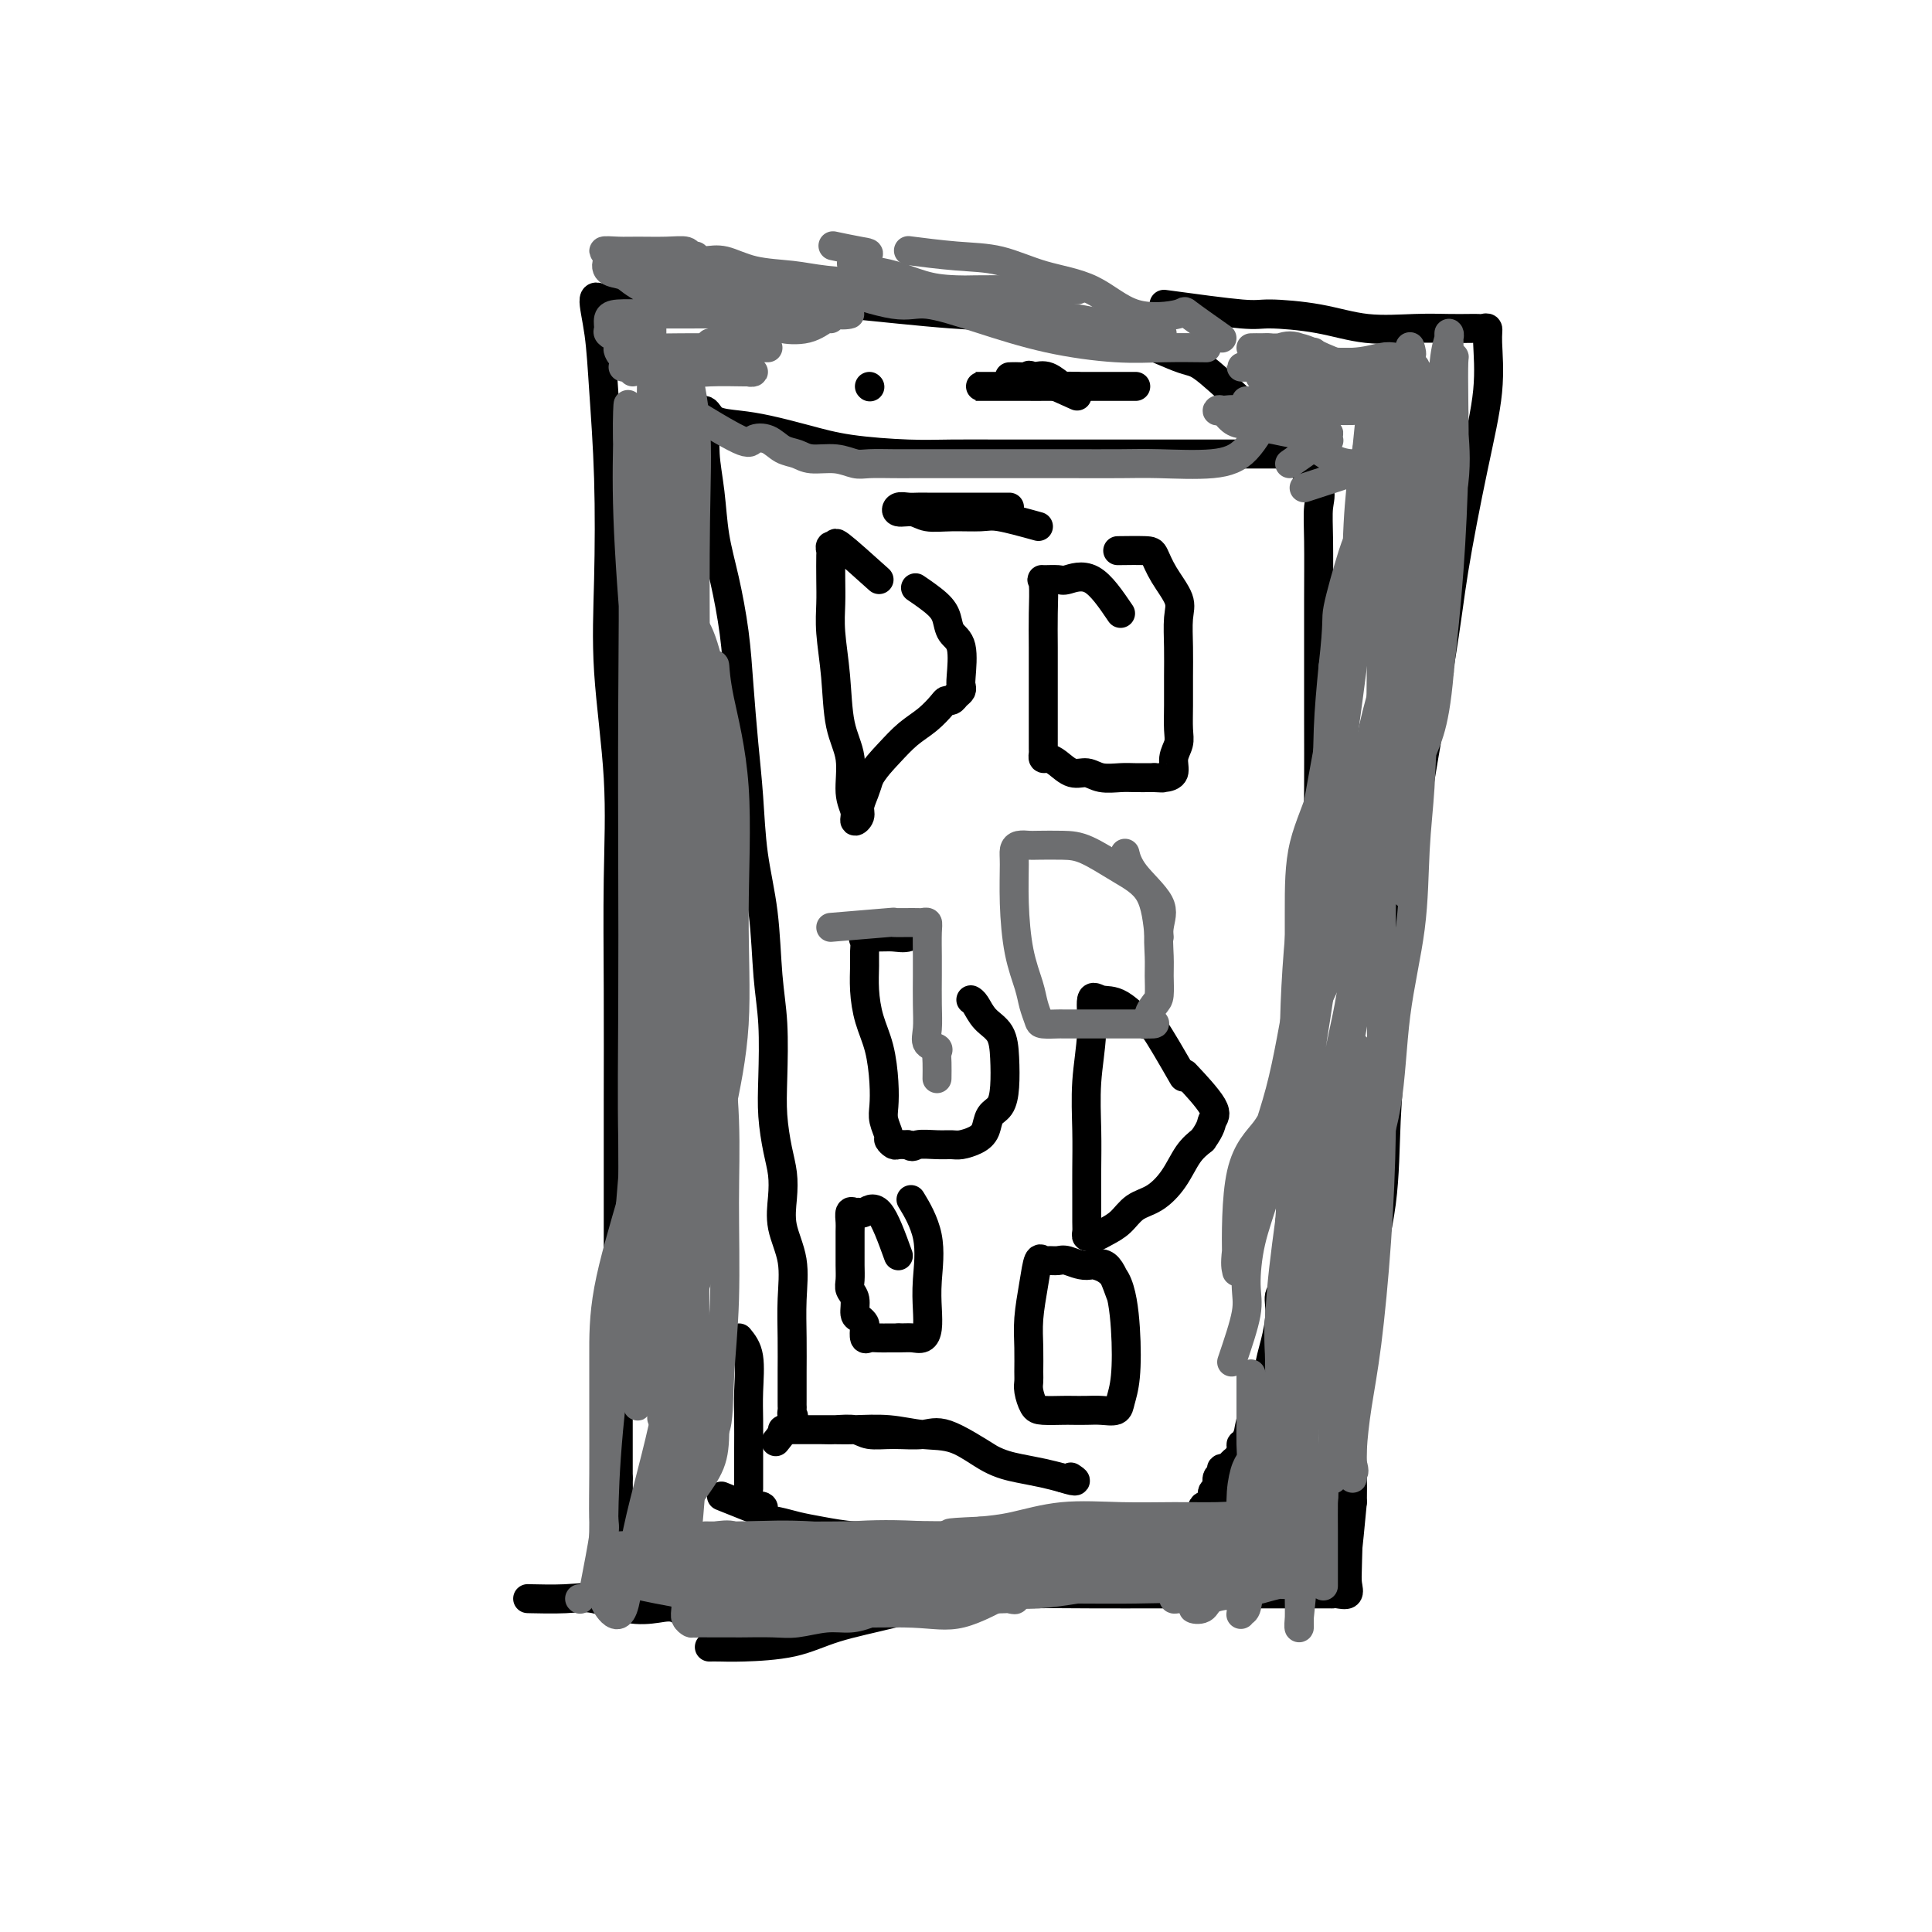 <svg viewBox='0 0 400 400' version='1.1' xmlns='http://www.w3.org/2000/svg' xmlns:xlink='http://www.w3.org/1999/xlink'><g fill='none' stroke='#000000' stroke-width='6' stroke-linecap='round' stroke-linejoin='round'><path d='M257,83c-3.098,-2.861 -6.196,-5.721 -8,-7c-1.804,-1.279 -2.315,-0.976 -5,-2c-2.685,-1.024 -7.546,-3.374 -13,-5c-5.454,-1.626 -11.502,-2.527 -17,-3c-5.498,-0.473 -10.447,-0.519 -17,-1c-6.553,-0.481 -14.711,-1.397 -21,-2c-6.289,-0.603 -10.710,-0.892 -16,-1c-5.290,-0.108 -11.450,-0.034 -16,0c-4.550,0.034 -7.489,0.027 -10,0c-2.511,-0.027 -4.593,-0.074 -6,0c-1.407,0.074 -2.139,0.269 -3,0c-0.861,-0.269 -1.852,-1.003 -2,0c-0.148,1.003 0.547,3.743 1,7c0.453,3.257 0.665,7.029 1,12c0.335,4.971 0.794,11.139 1,18c0.206,6.861 0.160,14.413 0,21c-0.160,6.587 -0.435,12.209 0,19c0.435,6.791 1.581,14.750 2,22c0.419,7.250 0.112,13.791 0,21c-0.112,7.209 -0.030,15.086 0,23c0.030,7.914 0.008,15.867 0,23c-0.008,7.133 -0.002,13.447 0,20c0.002,6.553 0.001,13.344 0,19c-0.001,5.656 -0.000,10.177 0,15c0.000,4.823 0.000,9.950 0,14c-0.000,4.050 -0.000,7.025 0,10'/><path d='M128,306c0.464,38.875 0.124,14.063 0,6c-0.124,-8.063 -0.033,0.622 0,4c0.033,3.378 0.009,1.448 0,1c-0.009,-0.448 -0.003,0.586 0,1c0.003,0.414 0.001,0.207 0,0'/><path d='M241,63c6.323,0.859 12.647,1.719 16,2c3.353,0.281 3.737,-0.016 6,0c2.263,0.016 6.406,0.344 10,1c3.594,0.656 6.640,1.640 10,2c3.360,0.360 7.032,0.097 10,0c2.968,-0.097 5.230,-0.027 7,0c1.770,0.027 3.048,0.011 4,0c0.952,-0.011 1.578,-0.019 2,0c0.422,0.019 0.641,0.064 1,0c0.359,-0.064 0.857,-0.237 1,0c0.143,0.237 -0.068,0.886 0,3c0.068,2.114 0.417,5.695 0,10c-0.417,4.305 -1.598,9.333 -3,16c-1.402,6.667 -3.023,14.972 -4,21c-0.977,6.028 -1.308,9.778 -3,20c-1.692,10.222 -4.744,26.914 -6,36c-1.256,9.086 -0.716,10.565 -1,14c-0.284,3.435 -1.393,8.825 -2,14c-0.607,5.175 -0.712,10.135 -1,15c-0.288,4.865 -0.759,9.637 -1,15c-0.241,5.363 -0.250,11.318 -1,17c-0.750,5.682 -2.239,11.092 -3,16c-0.761,4.908 -0.792,9.315 -1,13c-0.208,3.685 -0.592,6.647 -1,10c-0.408,3.353 -0.841,7.095 -1,10c-0.159,2.905 -0.046,4.973 0,7c0.046,2.027 0.023,4.014 0,6'/><path d='M280,311c-2.085,22.261 -1.297,9.415 -1,6c0.297,-3.415 0.104,2.602 0,6c-0.104,3.398 -0.119,4.179 0,5c0.119,0.821 0.373,1.684 0,2c-0.373,0.316 -1.373,0.085 -2,0c-0.627,-0.085 -0.883,-0.023 -1,0c-0.117,0.023 -0.096,0.006 -1,0c-0.904,-0.006 -2.733,-0.002 -5,0c-2.267,0.002 -4.973,0.000 -8,0c-3.027,-0.000 -6.377,0.001 -10,0c-3.623,-0.001 -7.520,-0.005 -12,0c-4.480,0.005 -9.543,0.020 -14,0c-4.457,-0.020 -8.308,-0.076 -13,0c-4.692,0.076 -10.225,0.283 -15,1c-4.775,0.717 -8.791,1.943 -13,3c-4.209,1.057 -8.610,1.943 -12,3c-3.390,1.057 -5.770,2.283 -9,3c-3.230,0.717 -7.309,0.924 -10,1c-2.691,0.076 -3.994,0.020 -5,0c-1.006,-0.020 -1.716,-0.006 -2,0c-0.284,0.006 -0.142,0.003 0,0'/><path d='M144,336c-1.372,-1.252 -2.744,-2.503 -4,-3c-1.256,-0.497 -2.397,-0.238 -4,0c-1.603,0.238 -3.667,0.456 -6,0c-2.333,-0.456 -4.935,-1.586 -7,-2c-2.065,-0.414 -3.595,-0.111 -6,0c-2.405,0.111 -5.687,0.032 -7,0c-1.313,-0.032 -0.656,-0.016 0,0'/><path d='M268,94c-4.249,0.000 -8.498,0.000 -11,0c-2.502,-0.000 -3.256,-0.000 -5,0c-1.744,0.000 -4.477,0.000 -6,0c-1.523,-0.000 -1.836,-0.000 -3,0c-1.164,0.000 -3.177,0.000 -5,0c-1.823,-0.000 -3.455,-0.000 -6,0c-2.545,0.000 -6.005,0.001 -9,0c-2.995,-0.001 -5.527,-0.002 -8,0c-2.473,0.002 -4.889,0.009 -8,0c-3.111,-0.009 -6.918,-0.033 -10,0c-3.082,0.033 -5.439,0.125 -9,0c-3.561,-0.125 -8.327,-0.466 -12,-1c-3.673,-0.534 -6.254,-1.261 -9,-2c-2.746,-0.739 -5.657,-1.489 -8,-2c-2.343,-0.511 -4.116,-0.782 -6,-1c-1.884,-0.218 -3.878,-0.382 -5,-1c-1.122,-0.618 -1.373,-1.692 -2,-2c-0.627,-0.308 -1.630,0.148 -2,0c-0.370,-0.148 -0.106,-0.899 0,-1c0.106,-0.101 0.053,0.450 0,1'/><path d='M144,85c-6.915,-0.978 -2.201,1.076 0,3c2.201,1.924 1.889,3.718 2,6c0.111,2.282 0.646,5.052 1,8c0.354,2.948 0.529,6.073 1,9c0.471,2.927 1.240,5.656 2,9c0.760,3.344 1.512,7.303 2,11c0.488,3.697 0.712,7.133 1,11c0.288,3.867 0.640,8.166 1,12c0.360,3.834 0.727,7.202 1,11c0.273,3.798 0.452,8.026 1,12c0.548,3.974 1.467,7.694 2,12c0.533,4.306 0.682,9.197 1,13c0.318,3.803 0.807,6.519 1,10c0.193,3.481 0.091,7.728 0,11c-0.091,3.272 -0.170,5.570 0,8c0.170,2.430 0.589,4.993 1,7c0.411,2.007 0.814,3.458 1,5c0.186,1.542 0.155,3.176 0,5c-0.155,1.824 -0.434,3.840 0,6c0.434,2.160 1.580,4.464 2,7c0.420,2.536 0.112,5.303 0,8c-0.112,2.697 -0.030,5.325 0,8c0.030,2.675 0.008,5.399 0,7c-0.008,1.601 -0.003,2.079 0,3c0.003,0.921 0.004,2.285 0,3c-0.004,0.715 -0.012,0.781 0,1c0.012,0.219 0.045,0.592 0,1c-0.045,0.408 -0.167,0.852 0,1c0.167,0.148 0.622,0.001 0,1c-0.622,0.999 -2.321,3.142 -3,4c-0.679,0.858 -0.340,0.429 0,0'/><path d='M269,96c1.691,1.795 3.381,3.591 4,5c0.619,1.409 0.166,2.432 0,4c-0.166,1.568 -0.044,3.681 0,7c0.044,3.319 0.011,7.843 0,12c-0.011,4.157 -0.001,7.946 0,12c0.001,4.054 -0.006,8.373 0,13c0.006,4.627 0.026,9.563 0,14c-0.026,4.437 -0.097,8.374 0,13c0.097,4.626 0.362,9.940 0,15c-0.362,5.060 -1.351,9.866 -2,14c-0.649,4.134 -0.957,7.597 -1,11c-0.043,3.403 0.181,6.745 0,10c-0.181,3.255 -0.767,6.421 -1,9c-0.233,2.579 -0.114,4.571 0,6c0.114,1.429 0.222,2.296 0,4c-0.222,1.704 -0.775,4.246 -1,6c-0.225,1.754 -0.120,2.720 0,4c0.120,1.280 0.257,2.875 0,4c-0.257,1.125 -0.909,1.782 -1,3c-0.091,1.218 0.379,2.999 0,4c-0.379,1.001 -1.607,1.223 -2,2c-0.393,0.777 0.049,2.109 0,4c-0.049,1.891 -0.588,4.342 -1,6c-0.412,1.658 -0.697,2.524 -1,4c-0.303,1.476 -0.623,3.561 -1,5c-0.377,1.439 -0.813,2.231 -1,3c-0.187,0.769 -0.127,1.515 0,2c0.127,0.485 0.322,0.710 0,1c-0.322,0.290 -1.161,0.645 -2,1'/><path d='M259,294c-1.327,5.763 -0.145,2.670 0,2c0.145,-0.670 -0.748,1.081 -1,2c-0.252,0.919 0.139,1.005 0,1c-0.139,-0.005 -0.806,-0.103 -1,0c-0.194,0.103 0.084,0.405 0,1c-0.084,0.595 -0.529,1.483 -1,2c-0.471,0.517 -0.967,0.662 -1,1c-0.033,0.338 0.399,0.868 0,1c-0.399,0.132 -1.628,-0.135 -2,0c-0.372,0.135 0.113,0.670 0,1c-0.113,0.330 -0.823,0.454 -1,1c-0.177,0.546 0.179,1.513 0,2c-0.179,0.487 -0.893,0.494 -1,1c-0.107,0.506 0.392,1.512 0,2c-0.392,0.488 -1.677,0.460 -2,1c-0.323,0.540 0.316,1.650 0,2c-0.316,0.350 -1.586,-0.060 -2,0c-0.414,0.060 0.030,0.591 0,1c-0.030,0.409 -0.534,0.697 -1,1c-0.466,0.303 -0.895,0.620 -1,1c-0.105,0.380 0.113,0.823 0,1c-0.113,0.177 -0.556,0.089 -1,0'/><path d='M244,318c-2.453,3.713 -1.085,0.995 -1,0c0.085,-0.995 -1.114,-0.267 -2,0c-0.886,0.267 -1.458,0.071 -2,0c-0.542,-0.071 -1.055,-0.019 -2,0c-0.945,0.019 -2.324,0.005 -4,0c-1.676,-0.005 -3.651,-0.001 -6,0c-2.349,0.001 -5.074,0.000 -8,0c-2.926,-0.000 -6.055,0.001 -9,0c-2.945,-0.001 -5.708,-0.003 -8,0c-2.292,0.003 -4.115,0.012 -7,0c-2.885,-0.012 -6.834,-0.045 -10,0c-3.166,0.045 -5.550,0.168 -8,0c-2.450,-0.168 -4.966,-0.627 -7,-1c-2.034,-0.373 -3.586,-0.661 -5,-1c-1.414,-0.339 -2.689,-0.730 -4,-1c-1.311,-0.270 -2.657,-0.420 -3,-1c-0.343,-0.580 0.317,-1.592 0,-2c-0.317,-0.408 -1.611,-0.212 -2,0c-0.389,0.212 0.126,0.442 -1,0c-1.126,-0.442 -3.893,-1.555 -5,-2c-1.107,-0.445 -0.553,-0.223 0,0'/><path d='M223,82c-3.746,-1.691 -7.492,-3.381 -9,-4c-1.508,-0.619 -0.777,-0.166 -1,0c-0.223,0.166 -1.399,0.045 -2,0c-0.601,-0.045 -0.625,-0.014 -1,0c-0.375,0.014 -1.099,0.011 -1,0c0.099,-0.011 1.021,-0.031 2,0c0.979,0.031 2.016,0.113 3,0c0.984,-0.113 1.915,-0.423 3,0c1.085,0.423 2.324,1.577 3,2c0.676,0.423 0.789,0.113 1,0c0.211,-0.113 0.518,-0.031 1,0c0.482,0.031 1.138,0.009 1,0c-0.138,-0.009 -1.069,-0.004 -2,0'/><path d='M221,80c1.528,0.309 0.347,0.083 -1,0c-1.347,-0.083 -2.861,-0.022 -4,0c-1.139,0.022 -1.903,0.006 -3,0c-1.097,-0.006 -2.526,-0.002 -4,0c-1.474,0.002 -2.993,0.000 -4,0c-1.007,-0.000 -1.501,-0.000 -2,0c-0.499,0.000 -1.003,0.000 -1,0c0.003,-0.000 0.515,-0.000 1,0c0.485,0.000 0.945,0.000 2,0c1.055,-0.000 2.704,-0.000 4,0c1.296,0.000 2.237,0.000 4,0c1.763,-0.000 4.346,-0.000 6,0c1.654,0.000 2.377,0.000 4,0c1.623,-0.000 4.146,-0.000 6,0c1.854,0.000 3.037,0.000 4,0c0.963,-0.000 1.704,-0.000 2,0c0.296,0.000 0.148,0.000 0,0'/><path d='M180,80c0.000,0.000 0.100,0.100 0.1,0.1'/><path d='M153,277c0.845,1.040 1.691,2.081 2,4c0.309,1.919 0.083,4.718 0,7c-0.083,2.282 -0.022,4.048 0,6c0.022,1.952 0.006,4.090 0,6c-0.006,1.910 -0.002,3.591 0,5c0.002,1.409 0.000,2.545 0,3c-0.000,0.455 -0.000,0.227 0,0'/><path d='M232,127c-2.006,-2.959 -4.012,-5.918 -6,-7c-1.988,-1.082 -3.958,-0.287 -5,0c-1.042,0.287 -1.155,0.065 -2,0c-0.845,-0.065 -2.423,0.028 -3,0c-0.577,-0.028 -0.155,-0.178 0,1c0.155,1.178 0.041,3.683 0,6c-0.041,2.317 -0.011,4.446 0,7c0.011,2.554 0.003,5.535 0,8c-0.003,2.465 -0.001,4.416 0,6c0.001,1.584 0.003,2.802 0,4c-0.003,1.198 -0.010,2.375 0,3c0.010,0.625 0.036,0.697 0,1c-0.036,0.303 -0.134,0.837 0,1c0.134,0.163 0.499,-0.043 1,0c0.501,0.043 1.138,0.337 2,1c0.862,0.663 1.949,1.694 3,2c1.051,0.306 2.068,-0.114 3,0c0.932,0.114 1.780,0.763 3,1c1.220,0.237 2.812,0.064 4,0c1.188,-0.064 1.974,-0.017 3,0c1.026,0.017 2.293,0.005 3,0c0.707,-0.005 0.853,-0.002 1,0'/><path d='M239,161c2.829,0.149 1.403,0.020 1,0c-0.403,-0.020 0.218,0.068 1,0c0.782,-0.068 1.726,-0.291 2,-1c0.274,-0.709 -0.123,-1.903 0,-3c0.123,-1.097 0.765,-2.097 1,-3c0.235,-0.903 0.062,-1.708 0,-3c-0.062,-1.292 -0.014,-3.071 0,-5c0.014,-1.929 -0.006,-4.006 0,-6c0.006,-1.994 0.037,-3.904 0,-6c-0.037,-2.096 -0.142,-4.380 0,-6c0.142,-1.620 0.531,-2.578 0,-4c-0.531,-1.422 -1.982,-3.309 -3,-5c-1.018,-1.691 -1.603,-3.185 -2,-4c-0.397,-0.815 -0.607,-0.950 -2,-1c-1.393,-0.050 -3.969,-0.014 -5,0c-1.031,0.014 -0.515,0.007 0,0'/><path d='M182,120c-3.298,-2.967 -6.597,-5.934 -8,-7c-1.403,-1.066 -0.912,-0.232 -1,0c-0.088,0.232 -0.755,-0.137 -1,0c-0.245,0.137 -0.066,0.781 0,1c0.066,0.219 0.021,0.014 0,1c-0.021,0.986 -0.018,3.165 0,5c0.018,1.835 0.051,3.328 0,5c-0.051,1.672 -0.187,3.525 0,6c0.187,2.475 0.695,5.572 1,9c0.305,3.428 0.406,7.186 1,10c0.594,2.814 1.680,4.685 2,7c0.320,2.315 -0.125,5.074 0,7c0.125,1.926 0.821,3.019 1,4c0.179,0.981 -0.159,1.851 0,2c0.159,0.149 0.816,-0.424 1,-1c0.184,-0.576 -0.104,-1.155 0,-2c0.104,-0.845 0.601,-1.956 1,-3c0.399,-1.044 0.699,-2.022 1,-3'/><path d='M180,161c1.180,-2.010 2.631,-3.534 4,-5c1.369,-1.466 2.657,-2.875 4,-4c1.343,-1.125 2.741,-1.965 4,-3c1.259,-1.035 2.380,-2.266 3,-3c0.620,-0.734 0.741,-0.970 1,-1c0.259,-0.030 0.657,0.148 1,0c0.343,-0.148 0.630,-0.620 1,-1c0.370,-0.380 0.825,-0.667 1,-1c0.175,-0.333 0.072,-0.711 0,-1c-0.072,-0.289 -0.114,-0.488 0,-2c0.114,-1.512 0.384,-4.335 0,-6c-0.384,-1.665 -1.420,-2.170 -2,-3c-0.580,-0.830 -0.702,-1.985 -1,-3c-0.298,-1.015 -0.773,-1.889 -2,-3c-1.227,-1.111 -3.208,-2.460 -4,-3c-0.792,-0.540 -0.396,-0.270 0,0'/><path d='M245,223c-2.433,-4.229 -4.866,-8.459 -6,-10c-1.134,-1.541 -0.968,-0.394 -2,-1c-1.032,-0.606 -3.261,-2.963 -5,-4c-1.739,-1.037 -2.988,-0.752 -4,-1c-1.012,-0.248 -1.788,-1.029 -2,0c-0.212,1.029 0.139,3.870 0,7c-0.139,3.130 -0.769,6.551 -1,10c-0.231,3.449 -0.062,6.927 0,10c0.062,3.073 0.016,5.741 0,8c-0.016,2.259 -0.001,4.108 0,6c0.001,1.892 -0.011,3.828 0,5c0.011,1.172 0.047,1.579 0,2c-0.047,0.421 -0.175,0.854 0,1c0.175,0.146 0.654,0.005 1,0c0.346,-0.005 0.560,0.127 1,0c0.440,-0.127 1.108,-0.514 2,-1c0.892,-0.486 2.010,-1.071 3,-2c0.990,-0.929 1.854,-2.202 3,-3c1.146,-0.798 2.575,-1.121 4,-2c1.425,-0.879 2.845,-2.314 4,-4c1.155,-1.686 2.044,-3.625 3,-5c0.956,-1.375 1.978,-2.188 3,-3'/><path d='M249,236c1.920,-2.676 1.721,-3.367 2,-4c0.279,-0.633 1.037,-1.209 0,-3c-1.037,-1.791 -3.868,-4.797 -5,-6c-1.132,-1.203 -0.566,-0.601 0,0'/><path d='M190,192c-0.572,0.847 -1.144,1.693 -2,2c-0.856,0.307 -1.995,0.074 -3,0c-1.005,-0.074 -1.877,0.012 -3,0c-1.123,-0.012 -2.498,-0.123 -3,0c-0.502,0.123 -0.133,0.478 0,1c0.133,0.522 0.028,1.211 0,2c-0.028,0.789 0.021,1.680 0,3c-0.021,1.320 -0.110,3.070 0,5c0.110,1.930 0.421,4.038 1,6c0.579,1.962 1.427,3.776 2,6c0.573,2.224 0.871,4.858 1,7c0.129,2.142 0.090,3.793 0,5c-0.090,1.207 -0.232,1.970 0,3c0.232,1.030 0.838,2.329 1,3c0.162,0.671 -0.122,0.716 0,1c0.122,0.284 0.648,0.807 1,1c0.352,0.193 0.529,0.055 1,0c0.471,-0.055 1.235,-0.028 2,0'/><path d='M188,237c1.027,0.773 1.094,0.205 2,0c0.906,-0.205 2.653,-0.046 4,0c1.347,0.046 2.296,-0.022 3,0c0.704,0.022 1.162,0.134 2,0c0.838,-0.134 2.057,-0.515 3,-1c0.943,-0.485 1.612,-1.072 2,-2c0.388,-0.928 0.495,-2.195 1,-3c0.505,-0.805 1.408,-1.149 2,-2c0.592,-0.851 0.874,-2.210 1,-4c0.126,-1.790 0.097,-4.010 0,-6c-0.097,-1.990 -0.261,-3.749 -1,-5c-0.739,-1.251 -2.054,-1.995 -3,-3c-0.946,-1.005 -1.524,-2.271 -2,-3c-0.476,-0.729 -0.850,-0.923 -1,-1c-0.150,-0.077 -0.075,-0.039 0,0'/><path d='M215,109c-3.074,-0.848 -6.149,-1.695 -8,-2c-1.851,-0.305 -2.479,-0.067 -4,0c-1.521,0.067 -3.936,-0.038 -6,0c-2.064,0.038 -3.777,0.221 -5,0c-1.223,-0.221 -1.957,-0.844 -3,-1c-1.043,-0.156 -2.394,0.154 -3,0c-0.606,-0.154 -0.467,-0.773 0,-1c0.467,-0.227 1.264,-0.061 2,0c0.736,0.061 1.413,0.016 2,0c0.587,-0.016 1.085,-0.004 2,0c0.915,0.004 2.245,0.001 3,0c0.755,-0.001 0.933,-0.000 2,0c1.067,0.000 3.022,0.000 4,0c0.978,-0.000 0.980,-0.000 2,0c1.020,0.000 3.057,0.000 4,0c0.943,-0.000 0.792,-0.000 1,0c0.208,0.000 0.774,0.000 1,0c0.226,-0.000 0.113,-0.000 0,0'/><path d='M205,302c-3.384,-2.115 -6.767,-4.231 -9,-5c-2.233,-0.769 -3.315,-0.192 -5,0c-1.685,0.192 -3.972,-0.001 -6,0c-2.028,0.001 -3.797,0.196 -5,0c-1.203,-0.196 -1.840,-0.785 -3,-1c-1.160,-0.215 -2.843,-0.058 -4,0c-1.157,0.058 -1.789,0.015 -3,0c-1.211,-0.015 -3.003,-0.004 -4,0c-0.997,0.004 -1.200,0.001 -2,0c-0.800,-0.001 -2.197,-0.001 -2,0c0.197,0.001 1.989,0.004 4,0c2.011,-0.004 4.240,-0.015 6,0c1.760,0.015 3.049,0.056 5,0c1.951,-0.056 4.562,-0.208 7,0c2.438,0.208 4.704,0.777 7,1c2.296,0.223 4.624,0.101 7,1c2.376,0.899 4.802,2.818 7,4c2.198,1.182 4.169,1.626 6,2c1.831,0.374 3.523,0.678 5,1c1.477,0.322 2.738,0.661 4,1'/><path d='M220,306c3.867,1.244 2.533,0.356 2,0c-0.533,-0.356 -0.267,-0.178 0,0'/><path d='M186,260c-1.375,-3.805 -2.750,-7.610 -4,-9c-1.250,-1.390 -2.373,-0.366 -3,0c-0.627,0.366 -0.756,0.074 -1,0c-0.244,-0.074 -0.601,0.070 -1,0c-0.399,-0.070 -0.839,-0.354 -1,0c-0.161,0.354 -0.043,1.344 0,2c0.043,0.656 0.010,0.977 0,2c-0.010,1.023 0.001,2.748 0,4c-0.001,1.252 -0.015,2.031 0,3c0.015,0.969 0.059,2.129 0,3c-0.059,0.871 -0.222,1.452 0,2c0.222,0.548 0.830,1.063 1,2c0.170,0.937 -0.099,2.297 0,3c0.099,0.703 0.565,0.749 1,1c0.435,0.251 0.841,0.708 1,1c0.159,0.292 0.073,0.418 0,1c-0.073,0.582 -0.133,1.620 0,2c0.133,0.380 0.458,0.102 1,0c0.542,-0.102 1.300,-0.027 2,0c0.700,0.027 1.343,0.008 2,0c0.657,-0.008 1.329,-0.004 2,0'/><path d='M186,277c1.657,-0.020 2.300,-0.070 3,0c0.700,0.070 1.459,0.258 2,0c0.541,-0.258 0.866,-0.963 1,-2c0.134,-1.037 0.077,-2.405 0,-4c-0.077,-1.595 -0.175,-3.417 0,-6c0.175,-2.583 0.624,-5.926 0,-9c-0.624,-3.074 -2.321,-5.878 -3,-7c-0.679,-1.122 -0.339,-0.561 0,0'/><path d='M232,268c-0.924,-2.566 -1.848,-5.133 -3,-6c-1.152,-0.867 -2.532,-0.035 -4,0c-1.468,0.035 -3.023,-0.726 -4,-1c-0.977,-0.274 -1.375,-0.060 -2,0c-0.625,0.060 -1.478,-0.033 -2,0c-0.522,0.033 -0.714,0.191 -1,0c-0.286,-0.191 -0.665,-0.731 -1,0c-0.335,0.731 -0.625,2.734 -1,5c-0.375,2.266 -0.833,4.794 -1,7c-0.167,2.206 -0.042,4.090 0,6c0.042,1.910 0.001,3.846 0,5c-0.001,1.154 0.038,1.525 0,2c-0.038,0.475 -0.152,1.056 0,2c0.152,0.944 0.572,2.253 1,3c0.428,0.747 0.866,0.932 2,1c1.134,0.068 2.966,0.019 4,0c1.034,-0.019 1.271,-0.010 2,0c0.729,0.010 1.950,0.020 3,0c1.050,-0.020 1.928,-0.068 3,0c1.072,0.068 2.336,0.254 3,0c0.664,-0.254 0.727,-0.947 1,-2c0.273,-1.053 0.755,-2.464 1,-5c0.245,-2.536 0.251,-6.195 0,-10c-0.251,-3.805 -0.760,-7.755 -2,-10c-1.240,-2.245 -3.211,-2.784 -4,-3c-0.789,-0.216 -0.394,-0.108 0,0'/></g>
<g fill='none' stroke='#6D6E70' stroke-width='6' stroke-linecap='round' stroke-linejoin='round'><path d='M135,94c0.001,1.648 0.003,3.296 0,6c-0.003,2.704 -0.010,6.463 0,11c0.010,4.537 0.036,9.853 0,17c-0.036,7.147 -0.135,16.126 0,27c0.135,10.874 0.506,23.644 0,37c-0.506,13.356 -1.887,27.298 -3,40c-1.113,12.702 -1.959,24.162 -3,35c-1.041,10.838 -2.278,21.052 -3,29c-0.722,7.948 -0.930,13.629 -1,19c-0.070,5.371 -0.002,10.432 0,13c0.002,2.568 -0.060,2.644 0,3c0.060,0.356 0.244,0.991 1,2c0.756,1.009 2.085,2.391 3,0c0.915,-2.391 1.418,-8.554 3,-16c1.582,-7.446 4.244,-16.176 6,-25c1.756,-8.824 2.605,-17.743 4,-27c1.395,-9.257 3.337,-18.854 4,-28c0.663,-9.146 0.048,-17.843 0,-27c-0.048,-9.157 0.469,-18.775 0,-29c-0.469,-10.225 -1.926,-21.057 -3,-32c-1.074,-10.943 -1.766,-21.997 -2,-31c-0.234,-9.003 -0.011,-15.957 0,-21c0.011,-5.043 -0.189,-8.177 0,-10c0.189,-1.823 0.769,-2.336 1,-2c0.231,0.336 0.114,1.521 0,2c-0.114,0.479 -0.227,0.252 0,4c0.227,3.748 0.792,11.471 1,22c0.208,10.529 0.059,23.866 0,37c-0.059,13.134 -0.030,26.067 0,39'/><path d='M143,189c0.386,21.932 0.352,25.763 0,34c-0.352,8.237 -1.023,20.879 -2,30c-0.977,9.121 -2.262,14.722 -3,20c-0.738,5.278 -0.931,10.233 -1,13c-0.069,2.767 -0.015,3.348 0,5c0.015,1.652 -0.010,4.377 0,1c0.010,-3.377 0.055,-12.855 1,-24c0.945,-11.145 2.791,-23.956 4,-38c1.209,-14.044 1.781,-29.322 2,-45c0.219,-15.678 0.084,-31.756 0,-45c-0.084,-13.244 -0.117,-23.656 0,-32c0.117,-8.344 0.385,-14.622 0,-20c-0.385,-5.378 -1.424,-9.855 -2,-12c-0.576,-2.145 -0.690,-1.956 -1,-2c-0.310,-0.044 -0.815,-0.320 -1,0c-0.185,0.320 -0.050,1.235 0,2c0.050,0.765 0.015,1.378 0,5c-0.015,3.622 -0.009,10.251 0,18c0.009,7.749 0.022,16.616 0,27c-0.022,10.384 -0.080,22.285 0,34c0.080,11.715 0.299,23.245 0,33c-0.299,9.755 -1.117,17.737 -2,25c-0.883,7.263 -1.830,13.809 -3,19c-1.170,5.191 -2.562,9.029 -3,12c-0.438,2.971 0.078,5.075 0,6c-0.078,0.925 -0.752,0.672 -1,1c-0.248,0.328 -0.071,1.237 0,-2c0.071,-3.237 0.035,-10.618 0,-18'/><path d='M131,236c-0.156,-7.933 -0.046,-18.265 0,-28c0.046,-9.735 0.026,-18.871 0,-29c-0.026,-10.129 -0.059,-21.250 0,-33c0.059,-11.750 0.211,-24.129 0,-33c-0.211,-8.871 -0.784,-14.233 -1,-19c-0.216,-4.767 -0.077,-8.939 0,-10c0.077,-1.061 0.090,0.990 0,5c-0.090,4.010 -0.283,9.978 0,18c0.283,8.022 1.040,18.098 2,30c0.960,11.902 2.121,25.630 3,39c0.879,13.370 1.477,26.384 2,38c0.523,11.616 0.971,21.836 1,30c0.029,8.164 -0.360,14.272 0,21c0.360,6.728 1.468,14.074 2,19c0.532,4.926 0.486,7.431 1,9c0.514,1.569 1.587,2.201 3,3c1.413,0.799 3.164,1.763 4,0c0.836,-1.763 0.756,-6.255 1,-11c0.244,-4.745 0.813,-9.745 1,-16c0.187,-6.255 -0.006,-13.766 0,-20c0.006,-6.234 0.212,-11.190 0,-17c-0.212,-5.810 -0.840,-12.474 -2,-18c-1.160,-5.526 -2.850,-9.916 -4,-16c-1.150,-6.084 -1.758,-13.863 -3,-21c-1.242,-7.137 -3.117,-13.631 -4,-20c-0.883,-6.369 -0.773,-12.615 -1,-18c-0.227,-5.385 -0.792,-9.911 -1,-15c-0.208,-5.089 -0.059,-10.740 0,-16c0.059,-5.260 0.030,-10.130 0,-15'/><path d='M135,93c-0.300,-12.893 -0.049,-13.125 0,-16c0.049,-2.875 -0.103,-8.392 0,-12c0.103,-3.608 0.462,-5.306 1,-7c0.538,-1.694 1.256,-3.382 2,-4c0.744,-0.618 1.514,-0.165 2,0c0.486,0.165 0.687,0.042 1,0c0.313,-0.042 0.737,-0.005 1,0c0.263,0.005 0.365,-0.024 1,0c0.635,0.024 1.802,0.100 3,0c1.198,-0.100 2.428,-0.378 4,0c1.572,0.378 3.487,1.411 6,2c2.513,0.589 5.625,0.732 8,1c2.375,0.268 4.014,0.660 7,1c2.986,0.340 7.318,0.627 11,1c3.682,0.373 6.715,0.832 10,1c3.285,0.168 6.822,0.045 10,0c3.178,-0.045 5.997,-0.012 9,0c3.003,0.012 6.189,0.003 8,0c1.811,-0.003 2.247,-0.000 3,0c0.753,0.000 1.824,-0.002 1,0c-0.824,0.002 -3.542,0.008 -6,0c-2.458,-0.008 -4.656,-0.030 -8,0c-3.344,0.030 -7.835,0.111 -11,0c-3.165,-0.111 -5.006,-0.415 -7,-1c-1.994,-0.585 -4.141,-1.453 -6,-2c-1.859,-0.547 -3.429,-0.774 -5,-1'/><path d='M180,56c-6.743,-1.254 -2.601,-2.388 -1,-3c1.601,-0.612 0.662,-0.703 -1,-1c-1.662,-0.297 -4.046,-0.799 -5,-1c-0.954,-0.201 -0.477,-0.100 0,0'/><path d='M136,72c-0.423,1.297 -0.845,2.595 -1,5c-0.155,2.405 -0.041,5.919 0,10c0.041,4.081 0.010,8.730 0,14c-0.010,5.270 0.000,11.162 0,17c-0.000,5.838 -0.011,11.621 0,18c0.011,6.379 0.045,13.356 0,22c-0.045,8.644 -0.170,18.957 0,28c0.170,9.043 0.634,16.815 0,25c-0.634,8.185 -2.366,16.784 -3,24c-0.634,7.216 -0.170,13.051 0,18c0.170,4.949 0.046,9.013 0,13c-0.046,3.987 -0.014,7.896 0,11c0.014,3.104 0.009,5.401 0,7c-0.009,1.599 -0.023,2.499 0,4c0.023,1.501 0.083,3.603 0,3c-0.083,-0.603 -0.311,-3.912 0,-7c0.311,-3.088 1.160,-5.955 3,-15c1.840,-9.045 4.672,-24.269 7,-32c2.328,-7.731 4.151,-7.969 5,-9c0.849,-1.031 0.723,-2.855 1,-4c0.277,-1.145 0.956,-1.610 0,1c-0.956,2.610 -3.549,8.296 -5,14c-1.451,5.704 -1.762,11.425 -3,17c-1.238,5.575 -3.404,11.005 -5,15c-1.596,3.995 -2.624,6.555 -3,8c-0.376,1.445 -0.101,1.774 0,2c0.101,0.226 0.029,0.350 0,-2c-0.029,-2.350 -0.014,-7.175 0,-12'/><path d='M132,267c0.251,-4.887 0.878,-11.105 2,-18c1.122,-6.895 2.739,-14.468 4,-23c1.261,-8.532 2.166,-18.025 3,-27c0.834,-8.975 1.597,-17.434 2,-24c0.403,-6.566 0.447,-11.241 1,-15c0.553,-3.759 1.614,-6.604 2,-8c0.386,-1.396 0.096,-1.344 0,-1c-0.096,0.344 0.002,0.979 0,4c-0.002,3.021 -0.105,8.429 0,15c0.105,6.571 0.417,14.306 0,21c-0.417,6.694 -1.564,12.347 -2,17c-0.436,4.653 -0.161,8.306 0,11c0.161,2.694 0.207,4.429 0,5c-0.207,0.571 -0.668,-0.021 -1,0c-0.332,0.021 -0.534,0.656 -1,-4c-0.466,-4.656 -1.197,-14.604 -2,-25c-0.803,-10.396 -1.680,-21.240 -2,-30c-0.320,-8.760 -0.085,-15.435 0,-21c0.085,-5.565 0.020,-10.019 0,-13c-0.020,-2.981 0.006,-4.487 0,-4c-0.006,0.487 -0.044,2.969 0,4c0.044,1.031 0.169,0.611 0,5c-0.169,4.389 -0.634,13.588 0,24c0.634,10.412 2.366,22.036 3,34c0.634,11.964 0.170,24.269 0,34c-0.170,9.731 -0.046,16.887 0,23c0.046,6.113 0.012,11.184 0,14c-0.012,2.816 -0.004,3.376 0,4c0.004,0.624 0.002,1.312 0,2'/><path d='M141,271c0.492,21.169 0.221,2.091 0,-9c-0.221,-11.091 -0.393,-14.195 -1,-21c-0.607,-6.805 -1.648,-17.312 -2,-28c-0.352,-10.688 -0.014,-21.556 0,-31c0.014,-9.444 -0.296,-17.463 0,-24c0.296,-6.537 1.198,-11.592 2,-16c0.802,-4.408 1.505,-8.170 2,-10c0.495,-1.830 0.783,-1.728 1,-2c0.217,-0.272 0.362,-0.917 1,0c0.638,0.917 1.770,3.395 3,9c1.230,5.605 2.557,14.336 3,25c0.443,10.664 0.000,23.262 0,33c-0.000,9.738 0.442,16.617 0,23c-0.442,6.383 -1.767,12.272 -3,16c-1.233,3.728 -2.373,5.295 -3,6c-0.627,0.705 -0.743,0.547 -1,1c-0.257,0.453 -0.657,1.518 -1,0c-0.343,-1.518 -0.630,-5.618 -1,-11c-0.370,-5.382 -0.824,-12.045 -1,-20c-0.176,-7.955 -0.075,-17.202 0,-26c0.075,-8.798 0.125,-17.146 0,-24c-0.125,-6.854 -0.425,-12.215 0,-16c0.425,-3.785 1.575,-5.994 3,-7c1.425,-1.006 3.123,-0.808 4,-1c0.877,-0.192 0.931,-0.773 1,0c0.069,0.773 0.154,2.901 1,7c0.846,4.099 2.454,10.171 3,18c0.546,7.829 0.032,17.416 0,26c-0.032,8.584 0.420,16.167 0,23c-0.420,6.833 -1.710,12.917 -3,19'/><path d='M149,231c-0.881,13.085 -1.585,11.797 -2,14c-0.415,2.203 -0.541,7.898 -1,12c-0.459,4.102 -1.251,6.612 -2,9c-0.749,2.388 -1.455,4.653 -2,7c-0.545,2.347 -0.929,4.776 -1,7c-0.071,2.224 0.171,4.242 0,6c-0.171,1.758 -0.756,3.256 -1,5c-0.244,1.744 -0.146,3.735 0,6c0.146,2.265 0.341,4.806 0,7c-0.341,2.194 -1.216,4.042 -2,6c-0.784,1.958 -1.475,4.027 -2,6c-0.525,1.973 -0.882,3.849 -1,5c-0.118,1.151 0.005,1.575 0,2c-0.005,0.425 -0.137,0.850 0,1c0.137,0.150 0.542,0.023 1,0c0.458,-0.023 0.970,0.057 2,0c1.030,-0.057 2.577,-0.251 4,0c1.423,0.251 2.721,0.946 4,1c1.279,0.054 2.540,-0.532 4,0c1.460,0.532 3.121,2.181 5,3c1.879,0.819 3.978,0.807 6,1c2.022,0.193 3.967,0.590 6,1c2.033,0.410 4.152,0.831 7,1c2.848,0.169 6.424,0.084 10,0'/><path d='M184,331c9.736,1.084 9.578,0.292 11,0c1.422,-0.292 4.426,-0.086 7,0c2.574,0.086 4.719,0.050 6,0c1.281,-0.050 1.696,-0.114 2,0c0.304,0.114 0.495,0.405 -1,0c-1.495,-0.405 -4.677,-1.505 -8,-2c-3.323,-0.495 -6.788,-0.385 -11,-1c-4.212,-0.615 -9.173,-1.954 -14,-3c-4.827,-1.046 -9.522,-1.797 -14,-2c-4.478,-0.203 -8.739,0.142 -12,0c-3.261,-0.142 -5.522,-0.771 -7,-1c-1.478,-0.229 -2.171,-0.059 -3,0c-0.829,0.059 -1.792,0.005 -2,0c-0.208,-0.005 0.340,0.037 2,0c1.660,-0.037 4.433,-0.153 7,0c2.567,0.153 4.927,0.575 8,1c3.073,0.425 6.857,0.853 11,1c4.143,0.147 8.645,0.013 11,0c2.355,-0.013 2.565,0.094 7,0c4.435,-0.094 13.097,-0.389 19,-1c5.903,-0.611 9.046,-1.537 11,-2c1.954,-0.463 2.717,-0.464 3,-1c0.283,-0.536 0.086,-1.608 0,-2c-0.086,-0.392 -0.062,-0.106 -2,0c-1.938,0.106 -5.840,0.030 -10,0c-4.160,-0.030 -8.580,-0.015 -13,0'/><path d='M192,318c-6.706,-0.386 -10.971,-0.352 -16,0c-5.029,0.352 -10.823,1.022 -16,2c-5.177,0.978 -9.739,2.264 -14,3c-4.261,0.736 -8.222,0.921 -11,1c-2.778,0.079 -4.372,0.052 -6,0c-1.628,-0.052 -3.288,-0.127 -4,0c-0.712,0.127 -0.474,0.457 0,1c0.474,0.543 1.184,1.298 3,2c1.816,0.702 4.738,1.350 8,2c3.262,0.650 6.864,1.302 11,2c4.136,0.698 8.807,1.441 13,2c4.193,0.559 7.908,0.935 13,1c5.092,0.065 11.560,-0.180 16,0c4.440,0.180 6.853,0.786 10,0c3.147,-0.786 7.027,-2.963 9,-4c1.973,-1.037 2.037,-0.935 2,-1c-0.037,-0.065 -0.177,-0.298 0,-1c0.177,-0.702 0.671,-1.873 -1,-3c-1.671,-1.127 -5.508,-2.210 -10,-3c-4.492,-0.790 -9.640,-1.285 -15,-2c-5.360,-0.715 -10.931,-1.648 -16,-2c-5.069,-0.352 -9.636,-0.122 -14,0c-4.364,0.122 -8.526,0.138 -12,0c-3.474,-0.138 -6.261,-0.429 -8,0c-1.739,0.429 -2.430,1.577 -3,2c-0.570,0.423 -1.020,0.121 -1,0c0.020,-0.121 0.510,-0.060 1,0'/><path d='M131,320c-5.957,0.257 -2.349,-0.101 1,0c3.349,0.101 6.441,0.662 9,1c2.559,0.338 4.587,0.455 8,1c3.413,0.545 8.212,1.519 12,2c3.788,0.481 6.566,0.469 10,1c3.434,0.531 7.523,1.607 11,2c3.477,0.393 6.342,0.105 9,0c2.658,-0.105 5.109,-0.026 8,0c2.891,0.026 6.222,-0.000 9,0c2.778,0.000 5.004,0.028 7,0c1.996,-0.028 3.761,-0.112 6,0c2.239,0.112 4.953,0.418 7,0c2.047,-0.418 3.427,-1.561 5,-2c1.573,-0.439 3.340,-0.173 5,0c1.660,0.173 3.212,0.253 5,0c1.788,-0.253 3.813,-0.837 6,-1c2.187,-0.163 4.537,0.097 6,0c1.463,-0.097 2.038,-0.550 3,-1c0.962,-0.450 2.309,-0.898 3,-1c0.691,-0.102 0.725,0.140 1,0c0.275,-0.140 0.792,-0.664 1,-1c0.208,-0.336 0.109,-0.484 0,-1c-0.109,-0.516 -0.226,-1.398 0,-2c0.226,-0.602 0.797,-0.923 1,-2c0.203,-1.077 0.039,-2.911 0,-5c-0.039,-2.089 0.048,-4.433 0,-7c-0.048,-2.567 -0.229,-5.358 0,-8c0.229,-2.642 0.869,-5.134 1,-9c0.131,-3.866 -0.248,-9.104 0,-15c0.248,-5.896 1.124,-12.448 2,-19'/><path d='M267,253c1.111,-13.711 0.887,-13.490 1,-16c0.113,-2.510 0.562,-7.752 1,-12c0.438,-4.248 0.865,-7.503 1,-11c0.135,-3.497 -0.021,-7.235 0,-12c0.021,-4.765 0.219,-10.557 1,-16c0.781,-5.443 2.147,-10.538 3,-16c0.853,-5.462 1.195,-11.290 2,-16c0.805,-4.710 2.072,-8.302 3,-12c0.928,-3.698 1.516,-7.501 2,-11c0.484,-3.499 0.866,-6.692 1,-10c0.134,-3.308 0.022,-6.730 0,-10c-0.022,-3.270 0.047,-6.389 0,-9c-0.047,-2.611 -0.211,-4.713 0,-6c0.211,-1.287 0.798,-1.757 1,-2c0.202,-0.243 0.020,-0.259 0,1c-0.020,1.259 0.122,3.793 0,8c-0.122,4.207 -0.507,10.089 -1,16c-0.493,5.911 -1.094,11.852 -2,19c-0.906,7.148 -2.117,15.503 -3,23c-0.883,7.497 -1.438,14.136 -2,21c-0.562,6.864 -1.131,13.955 -2,20c-0.869,6.045 -2.037,11.046 -3,16c-0.963,4.954 -1.722,9.861 -2,14c-0.278,4.139 -0.074,7.512 0,10c0.074,2.488 0.020,4.093 0,5c-0.020,0.907 -0.006,1.116 0,1c0.006,-0.116 0.003,-0.558 0,-1'/><path d='M268,247c-2.151,22.126 -0.529,1.942 0,-10c0.529,-11.942 -0.036,-15.641 0,-23c0.036,-7.359 0.671,-18.379 2,-29c1.329,-10.621 3.351,-20.842 5,-30c1.649,-9.158 2.925,-17.254 4,-25c1.075,-7.746 1.948,-15.141 3,-21c1.052,-5.859 2.282,-10.181 3,-13c0.718,-2.819 0.924,-4.135 1,-5c0.076,-0.865 0.021,-1.279 0,-1c-0.021,0.279 -0.007,1.251 0,3c0.007,1.749 0.006,4.276 0,9c-0.006,4.724 -0.017,11.647 0,18c0.017,6.353 0.061,12.137 0,19c-0.061,6.863 -0.227,14.807 -1,22c-0.773,7.193 -2.155,13.637 -3,21c-0.845,7.363 -1.155,15.647 -2,22c-0.845,6.353 -2.227,10.775 -3,16c-0.773,5.225 -0.938,11.253 -2,16c-1.062,4.747 -3.020,8.214 -4,11c-0.980,2.786 -0.980,4.892 -1,6c-0.020,1.108 -0.058,1.220 0,1c0.058,-0.220 0.212,-0.771 0,-5c-0.212,-4.229 -0.790,-12.137 0,-21c0.790,-8.863 2.947,-18.680 4,-29c1.053,-10.320 1.003,-21.141 2,-32c0.997,-10.859 3.040,-21.756 4,-31c0.960,-9.244 0.835,-16.835 1,-23c0.165,-6.165 0.618,-10.904 1,-14c0.382,-3.096 0.691,-4.548 1,-6'/><path d='M283,93c2.403,-24.739 1.912,-6.587 2,0c0.088,6.587 0.756,1.607 1,0c0.244,-1.607 0.065,0.157 0,2c-0.065,1.843 -0.018,3.764 0,7c0.018,3.236 0.005,7.787 0,12c-0.005,4.213 -0.001,8.088 0,14c0.001,5.912 0.001,13.862 0,21c-0.001,7.138 -0.002,13.465 0,20c0.002,6.535 0.009,13.279 0,20c-0.009,6.721 -0.033,13.421 0,21c0.033,7.579 0.124,16.038 0,24c-0.124,7.962 -0.464,15.425 -1,23c-0.536,7.575 -1.268,15.260 -2,21c-0.732,5.740 -1.465,9.534 -2,13c-0.535,3.466 -0.872,6.604 -1,9c-0.128,2.396 -0.045,4.051 0,5c0.045,0.949 0.054,1.193 0,1c-0.054,-0.193 -0.171,-0.822 0,-1c0.171,-0.178 0.632,0.097 0,-2c-0.632,-2.097 -2.355,-6.566 -3,-12c-0.645,-5.434 -0.212,-11.834 0,-19c0.212,-7.166 0.204,-15.098 0,-22c-0.204,-6.902 -0.604,-12.775 0,-18c0.604,-5.225 2.214,-9.803 3,-12c0.786,-2.197 0.750,-2.015 1,-2c0.250,0.015 0.786,-0.139 1,0c0.214,0.139 0.107,0.569 0,1'/><path d='M282,219c0.772,-1.588 0.203,0.941 0,4c-0.203,3.059 -0.041,6.648 0,11c0.041,4.352 -0.041,9.467 -1,15c-0.959,5.533 -2.796,11.483 -4,17c-1.204,5.517 -1.774,10.600 -3,15c-1.226,4.400 -3.108,8.116 -4,10c-0.892,1.884 -0.793,1.938 -1,3c-0.207,1.062 -0.721,3.134 -1,2c-0.279,-1.134 -0.324,-5.475 0,-8c0.324,-2.525 1.018,-3.233 2,-4c0.982,-0.767 2.253,-1.592 3,-2c0.747,-0.408 0.970,-0.400 1,0c0.030,0.400 -0.135,1.192 0,2c0.135,0.808 0.568,1.631 0,3c-0.568,1.369 -2.138,3.284 -3,5c-0.862,1.716 -1.016,3.234 -1,4c0.016,0.766 0.200,0.780 0,1c-0.200,0.220 -0.786,0.644 -1,0c-0.214,-0.644 -0.057,-2.358 0,-5c0.057,-2.642 0.015,-6.214 0,-10c-0.015,-3.786 -0.004,-7.788 0,-13c0.004,-5.212 0.001,-11.635 0,-18c-0.001,-6.365 -0.000,-12.672 0,-20c0.000,-7.328 -0.001,-15.675 0,-23c0.001,-7.325 0.003,-13.626 0,-19c-0.003,-5.374 -0.011,-9.822 1,-14c1.011,-4.178 3.041,-8.086 4,-12c0.959,-3.914 0.845,-7.832 1,-12c0.155,-4.168 0.577,-8.584 1,-13'/><path d='M276,138c1.148,-9.992 0.517,-9.473 1,-12c0.483,-2.527 2.080,-8.102 3,-11c0.920,-2.898 1.164,-3.121 2,-4c0.836,-0.879 2.264,-2.414 3,-4c0.736,-1.586 0.779,-3.223 1,-5c0.221,-1.777 0.618,-3.696 1,-6c0.382,-2.304 0.747,-4.994 1,-7c0.253,-2.006 0.393,-3.327 1,-4c0.607,-0.673 1.679,-0.698 2,-1c0.321,-0.302 -0.110,-0.881 0,-1c0.110,-0.119 0.762,0.221 1,0c0.238,-0.221 0.062,-1.005 0,-1c-0.062,0.005 -0.010,0.799 0,1c0.010,0.201 -0.021,-0.190 0,1c0.021,1.190 0.093,3.960 0,7c-0.093,3.040 -0.351,6.350 -1,9c-0.649,2.650 -1.689,4.640 -2,6c-0.311,1.360 0.108,2.088 0,3c-0.108,0.912 -0.742,2.007 -1,2c-0.258,-0.007 -0.141,-1.115 0,-2c0.141,-0.885 0.307,-1.546 1,-3c0.693,-1.454 1.912,-3.701 3,-6c1.088,-2.299 2.044,-4.649 3,-7'/><path d='M295,93c1.791,-3.435 3.267,-4.021 4,-5c0.733,-0.979 0.721,-2.350 1,-3c0.279,-0.650 0.848,-0.579 1,0c0.152,0.579 -0.112,1.664 0,4c0.112,2.336 0.600,5.922 0,11c-0.600,5.078 -2.289,11.650 -4,18c-1.711,6.350 -3.443,12.480 -5,18c-1.557,5.520 -2.939,10.430 -4,15c-1.061,4.570 -1.802,8.801 -2,12c-0.198,3.199 0.147,5.365 0,7c-0.147,1.635 -0.786,2.740 -1,3c-0.214,0.260 -0.002,-0.324 0,-5c0.002,-4.676 -0.207,-13.446 1,-23c1.207,-9.554 3.830,-19.894 5,-28c1.170,-8.106 0.888,-13.978 2,-20c1.112,-6.022 3.618,-12.196 5,-16c1.382,-3.804 1.639,-5.239 2,-6c0.361,-0.761 0.827,-0.846 1,-1c0.173,-0.154 0.055,-0.375 0,1c-0.055,1.375 -0.046,4.348 0,8c0.046,3.652 0.128,7.983 0,14c-0.128,6.017 -0.465,13.719 -1,21c-0.535,7.281 -1.267,14.140 -2,21'/><path d='M298,139c-1.110,13.116 -2.886,13.907 -4,18c-1.114,4.093 -1.567,11.487 -2,16c-0.433,4.513 -0.847,6.144 -1,8c-0.153,1.856 -0.047,3.938 0,4c0.047,0.062 0.033,-1.895 0,-6c-0.033,-4.105 -0.087,-10.359 0,-19c0.087,-8.641 0.314,-19.671 1,-29c0.686,-9.329 1.830,-16.959 3,-24c1.170,-7.041 2.366,-13.494 3,-19c0.634,-5.506 0.705,-10.066 1,-13c0.295,-2.934 0.812,-4.243 1,-5c0.188,-0.757 0.047,-0.964 0,-1c-0.047,-0.036 0.001,0.098 0,2c-0.001,1.902 -0.049,5.571 0,10c0.049,4.429 0.196,9.617 0,16c-0.196,6.383 -0.736,13.960 -1,20c-0.264,6.040 -0.254,10.543 -1,16c-0.746,5.457 -2.249,11.867 -3,17c-0.751,5.133 -0.752,8.989 -1,13c-0.248,4.011 -0.745,8.178 -1,13c-0.255,4.822 -0.267,10.299 -1,16c-0.733,5.701 -2.185,11.624 -3,18c-0.815,6.376 -0.992,13.204 -2,19c-1.008,5.796 -2.848,10.561 -4,16c-1.152,5.439 -1.615,11.554 -2,17c-0.385,5.446 -0.693,10.223 -1,15'/><path d='M280,277c-2.885,24.313 -1.099,13.097 -1,11c0.099,-2.097 -1.490,4.925 -2,9c-0.510,4.075 0.060,5.201 0,6c-0.060,0.799 -0.748,1.270 -1,2c-0.252,0.730 -0.067,1.718 0,1c0.067,-0.718 0.017,-3.142 0,-7c-0.017,-3.858 -0.001,-9.150 0,-15c0.001,-5.850 -0.014,-12.257 0,-18c0.014,-5.743 0.058,-10.823 0,-15c-0.058,-4.177 -0.218,-7.451 0,-10c0.218,-2.549 0.813,-4.372 1,-5c0.187,-0.628 -0.034,-0.059 0,2c0.034,2.059 0.324,5.608 0,9c-0.324,3.392 -1.263,6.625 -2,9c-0.737,2.375 -1.272,3.891 -2,5c-0.728,1.109 -1.649,1.813 -2,1c-0.351,-0.813 -0.132,-3.141 0,-5c0.132,-1.859 0.175,-3.248 0,-10c-0.175,-6.752 -0.570,-18.867 0,-31c0.570,-12.133 2.103,-24.284 3,-33c0.897,-8.716 1.158,-13.998 2,-18c0.842,-4.002 2.264,-6.724 3,-8c0.736,-1.276 0.785,-1.105 1,0c0.215,1.105 0.596,3.144 0,7c-0.596,3.856 -2.170,9.530 -4,16c-1.830,6.470 -3.915,13.735 -6,21'/><path d='M270,201c-2.209,11.528 -3.233,18.346 -5,25c-1.767,6.654 -4.278,13.142 -6,19c-1.722,5.858 -2.655,11.087 -3,14c-0.345,2.913 -0.101,3.512 0,4c0.101,0.488 0.059,0.865 0,-3c-0.059,-3.865 -0.135,-11.973 1,-17c1.135,-5.027 3.481,-6.974 5,-9c1.519,-2.026 2.210,-4.133 3,-5c0.790,-0.867 1.678,-0.496 2,0c0.322,0.496 0.079,1.115 0,2c-0.079,0.885 0.007,2.035 0,4c-0.007,1.965 -0.107,4.744 0,9c0.107,4.256 0.421,9.990 0,15c-0.421,5.010 -1.577,9.295 -2,13c-0.423,3.705 -0.114,6.831 0,10c0.114,3.169 0.032,6.381 0,9c-0.032,2.619 -0.012,4.645 0,7c0.012,2.355 0.018,5.037 0,8c-0.018,2.963 -0.060,6.205 0,8c0.060,1.795 0.223,2.141 0,3c-0.223,0.859 -0.833,2.230 -1,3c-0.167,0.770 0.109,0.938 0,1c-0.109,0.062 -0.603,0.018 -1,0c-0.397,-0.018 -0.699,-0.009 -1,0'/><path d='M262,321c-1.101,0.635 -2.353,0.222 -4,0c-1.647,-0.222 -3.688,-0.253 -6,0c-2.312,0.253 -4.894,0.789 -7,1c-2.106,0.211 -3.734,0.095 -5,0c-1.266,-0.095 -2.169,-0.169 -3,0c-0.831,0.169 -1.589,0.581 -2,1c-0.411,0.419 -0.474,0.844 0,1c0.474,0.156 1.484,0.042 3,0c1.516,-0.042 3.538,-0.012 5,0c1.462,0.012 2.366,0.005 4,0c1.634,-0.005 4.000,-0.010 5,0c1.000,0.010 0.634,0.034 1,0c0.366,-0.034 1.465,-0.126 2,0c0.535,0.126 0.507,0.468 0,1c-0.507,0.532 -1.493,1.253 -3,2c-1.507,0.747 -3.536,1.521 -5,2c-1.464,0.479 -2.365,0.664 -3,1c-0.635,0.336 -1.005,0.822 -1,1c0.005,0.178 0.386,0.048 1,0c0.614,-0.048 1.461,-0.014 2,0c0.539,0.014 0.769,0.007 1,0'/><path d='M247,331c0.500,0.167 0.250,0.083 0,0'/><path d='M141,262c0.009,3.954 0.019,7.909 0,10c-0.019,2.091 -0.065,2.319 0,3c0.065,0.681 0.242,1.814 0,4c-0.242,2.186 -0.902,5.426 -1,8c-0.098,2.574 0.366,4.484 0,7c-0.366,2.516 -1.562,5.638 -2,8c-0.438,2.362 -0.117,3.963 0,6c0.117,2.037 0.028,4.511 0,6c-0.028,1.489 0.003,1.993 0,3c-0.003,1.007 -0.039,2.518 0,3c0.039,0.482 0.154,-0.066 0,-3c-0.154,-2.934 -0.577,-8.255 0,-13c0.577,-4.745 2.155,-8.914 4,-13c1.845,-4.086 3.959,-8.090 5,-11c1.041,-2.910 1.010,-4.727 1,-5c-0.010,-0.273 0.001,0.999 0,3c-0.001,2.001 -0.012,4.732 0,8c0.012,3.268 0.048,7.074 0,10c-0.048,2.926 -0.181,4.972 -1,7c-0.819,2.028 -2.325,4.039 -3,5c-0.675,0.961 -0.521,0.871 -1,1c-0.479,0.129 -1.592,0.478 -2,1c-0.408,0.522 -0.110,1.217 0,-1c0.110,-2.217 0.031,-7.348 0,-11c-0.031,-3.652 -0.016,-5.826 0,-8'/><path d='M141,290c-0.061,-4.749 -0.212,-6.622 0,-8c0.212,-1.378 0.789,-2.261 1,-2c0.211,0.261 0.056,1.665 0,4c-0.056,2.335 -0.015,5.602 0,10c0.015,4.398 0.003,9.927 0,14c-0.003,4.073 0.003,6.689 0,10c-0.003,3.311 -0.014,7.318 0,10c0.014,2.682 0.054,4.039 0,5c-0.054,0.961 -0.200,1.525 0,2c0.200,0.475 0.748,0.859 1,1c0.252,0.141 0.210,0.038 1,0c0.790,-0.038 2.413,-0.010 3,0c0.587,0.010 0.139,0.004 1,0c0.861,-0.004 3.030,-0.005 4,0c0.970,0.005 0.741,0.016 2,0c1.259,-0.016 4.006,-0.060 6,0c1.994,0.060 3.235,0.222 5,0c1.765,-0.222 4.053,-0.828 6,-1c1.947,-0.172 3.553,0.091 5,0c1.447,-0.091 2.735,-0.536 4,-1c1.265,-0.464 2.508,-0.947 4,-1c1.492,-0.053 3.233,0.325 5,0c1.767,-0.325 3.562,-1.354 5,-2c1.438,-0.646 2.521,-0.908 4,-1c1.479,-0.092 3.355,-0.014 5,0c1.645,0.014 3.058,-0.035 5,0c1.942,0.035 4.412,0.153 7,0c2.588,-0.153 5.294,-0.576 8,-1'/><path d='M223,329c14.020,-1.309 9.070,-1.083 9,-1c-0.070,0.083 4.742,0.023 8,0c3.258,-0.023 4.963,-0.008 7,0c2.037,0.008 4.405,0.011 6,0c1.595,-0.011 2.415,-0.034 3,0c0.585,0.034 0.934,0.124 1,0c0.066,-0.124 -0.152,-0.463 0,-1c0.152,-0.537 0.676,-1.272 1,-2c0.324,-0.728 0.450,-1.448 1,-4c0.550,-2.552 1.524,-6.935 3,-12c1.476,-5.065 3.453,-10.811 5,-16c1.547,-5.189 2.663,-9.822 4,-15c1.337,-5.178 2.894,-10.900 4,-15c1.106,-4.100 1.760,-6.576 2,-9c0.240,-2.424 0.066,-4.795 0,-6c-0.066,-1.205 -0.024,-1.245 0,-1c0.024,0.245 0.031,0.773 0,1c-0.031,0.227 -0.101,0.152 0,3c0.101,2.848 0.374,8.620 0,14c-0.374,5.380 -1.393,10.370 -3,16c-1.607,5.630 -3.802,11.901 -5,17c-1.198,5.099 -1.399,9.027 -2,12c-0.601,2.973 -1.600,4.992 -2,6c-0.400,1.008 -0.200,1.004 0,1'/><path d='M265,317c-1.854,7.580 -0.489,0.528 0,-3c0.489,-3.528 0.103,-3.534 0,-8c-0.103,-4.466 0.077,-13.393 0,-20c-0.077,-6.607 -0.411,-10.895 0,-14c0.411,-3.105 1.569,-5.026 2,-6c0.431,-0.974 0.137,-0.999 0,-1c-0.137,-0.001 -0.116,0.024 0,1c0.116,0.976 0.329,2.902 0,6c-0.329,3.098 -1.198,7.367 -2,12c-0.802,4.633 -1.535,9.632 -2,14c-0.465,4.368 -0.660,8.107 -1,11c-0.340,2.893 -0.823,4.940 -1,6c-0.177,1.060 -0.047,1.132 0,1c0.047,-0.132 0.012,-0.470 0,-1c-0.012,-0.530 0.001,-1.253 0,-3c-0.001,-1.747 -0.014,-4.517 0,-6c0.014,-1.483 0.056,-1.679 0,-2c-0.056,-0.321 -0.211,-0.767 0,-1c0.211,-0.233 0.789,-0.254 1,1c0.211,1.254 0.057,3.782 0,6c-0.057,2.218 -0.015,4.128 0,6c0.015,1.872 0.004,3.708 0,5c-0.004,1.292 -0.001,2.040 0,3c0.001,0.960 0.000,2.131 -1,3c-1.000,0.869 -3.000,1.434 -5,2'/><path d='M256,329c-2.674,0.774 -6.360,0.207 -10,0c-3.640,-0.207 -7.234,-0.056 -11,0c-3.766,0.056 -7.705,0.015 -12,0c-4.295,-0.015 -8.947,-0.004 -13,0c-4.053,0.004 -7.505,0.001 -11,0c-3.495,-0.001 -7.031,-0.000 -11,0c-3.969,0.000 -8.371,0.000 -12,0c-3.629,-0.000 -6.485,-0.000 -9,0c-2.515,0.000 -4.688,0.000 -5,0c-0.312,-0.000 1.236,-0.002 3,0c1.764,0.002 3.744,0.006 7,0c3.256,-0.006 7.790,-0.022 11,0c3.210,0.022 5.098,0.083 8,0c2.902,-0.083 6.817,-0.309 11,-1c4.183,-0.691 8.633,-1.846 13,-3c4.367,-1.154 8.650,-2.308 13,-3c4.350,-0.692 8.768,-0.921 13,-2c4.232,-1.079 8.278,-3.007 11,-4c2.722,-0.993 4.119,-1.051 5,-1c0.881,0.051 1.245,0.210 1,0c-0.245,-0.210 -1.100,-0.790 -2,-1c-0.900,-0.210 -1.845,-0.050 -4,0c-2.155,0.050 -5.519,-0.012 -9,0c-3.481,0.012 -7.077,0.096 -11,0c-3.923,-0.096 -8.172,-0.372 -12,0c-3.828,0.372 -7.237,1.392 -10,2c-2.763,0.608 -4.882,0.804 -7,1'/><path d='M203,317c-9.441,0.411 -6.043,0.438 -5,1c1.043,0.562 -0.270,1.660 -1,2c-0.730,0.340 -0.876,-0.077 -1,0c-0.124,0.077 -0.227,0.648 0,1c0.227,0.352 0.784,0.485 3,1c2.216,0.515 6.092,1.413 10,2c3.908,0.587 7.847,0.865 13,1c5.153,0.135 11.519,0.127 17,0c5.481,-0.127 10.077,-0.375 14,0c3.923,0.375 7.173,1.371 9,2c1.827,0.629 2.230,0.890 3,1c0.770,0.110 1.905,0.070 2,0c0.095,-0.070 -0.852,-0.169 -2,0c-1.148,0.169 -2.499,0.606 -4,1c-1.501,0.394 -3.152,0.745 -5,1c-1.848,0.255 -3.892,0.413 -5,1c-1.108,0.587 -1.279,1.603 -2,2c-0.721,0.397 -1.990,0.177 -2,0c-0.010,-0.177 1.240,-0.310 3,-2c1.760,-1.690 4.028,-4.938 6,-8c1.972,-3.062 3.646,-5.940 5,-9c1.354,-3.060 2.387,-6.303 3,-9c0.613,-2.697 0.807,-4.849 1,-7'/><path d='M265,298c0.619,-2.802 0.166,-1.808 0,-2c-0.166,-0.192 -0.044,-1.572 0,-2c0.044,-0.428 0.012,0.094 0,2c-0.012,1.906 -0.003,5.195 0,7c0.003,1.805 0.001,2.126 0,3c-0.001,0.874 -0.000,2.302 0,3c0.000,0.698 0.000,0.668 0,1c-0.000,0.332 -0.000,1.026 0,-1c0.000,-2.026 0.000,-6.773 0,-10c-0.000,-3.227 -0.000,-4.936 0,-7c0.000,-2.064 0.001,-4.485 0,-6c-0.001,-1.515 -0.003,-2.124 0,-2c0.003,0.124 0.010,0.982 0,2c-0.010,1.018 -0.038,2.197 0,4c0.038,1.803 0.141,4.231 0,7c-0.141,2.769 -0.526,5.880 -1,8c-0.474,2.120 -1.037,3.251 -2,4c-0.963,0.749 -2.327,1.118 -3,2c-0.673,0.882 -0.657,2.279 -2,3c-1.343,0.721 -4.045,0.768 -7,1c-2.955,0.232 -6.162,0.651 -9,1c-2.838,0.349 -5.307,0.630 -9,1c-3.693,0.370 -8.610,0.830 -13,1c-4.390,0.170 -8.254,0.048 -12,0c-3.746,-0.048 -7.373,-0.024 -11,0'/><path d='M196,318c-11.595,0.619 -10.083,0.166 -12,0c-1.917,-0.166 -7.262,-0.044 -11,0c-3.738,0.044 -5.868,0.012 -8,0c-2.132,-0.012 -4.266,-0.003 -7,0c-2.734,0.003 -6.069,-0.001 -8,0c-1.931,0.001 -2.460,0.008 -3,0c-0.540,-0.008 -1.092,-0.030 -1,0c0.092,0.030 0.828,0.113 2,0c1.172,-0.113 2.778,-0.423 4,0c1.222,0.423 2.058,1.578 4,2c1.942,0.422 4.990,0.112 8,0c3.010,-0.112 5.982,-0.026 9,0c3.018,0.026 6.081,-0.008 9,0c2.919,0.008 5.695,0.059 8,0c2.305,-0.059 4.140,-0.226 6,0c1.860,0.226 3.745,0.845 6,1c2.255,0.155 4.880,-0.154 8,0c3.120,0.154 6.735,0.772 10,1c3.265,0.228 6.182,0.065 9,0c2.818,-0.065 5.539,-0.031 8,0c2.461,0.031 4.663,0.058 7,0c2.337,-0.058 4.807,-0.201 7,-1c2.193,-0.799 4.107,-2.256 6,-3c1.893,-0.744 3.765,-0.777 5,-1c1.235,-0.223 1.832,-0.637 3,-1c1.168,-0.363 2.905,-0.675 3,0c0.095,0.675 -1.453,2.338 -3,4'/><path d='M265,320c-0.973,1.283 -1.907,2.491 -3,4c-1.093,1.509 -2.345,3.319 -3,5c-0.655,1.681 -0.711,3.232 -1,4c-0.289,0.768 -0.810,0.752 -1,1c-0.190,0.248 -0.048,0.761 0,-1c0.048,-1.761 0.003,-5.794 0,-9c-0.003,-3.206 0.038,-5.584 0,-8c-0.038,-2.416 -0.154,-4.870 0,-7c0.154,-2.130 0.577,-3.936 1,-5c0.423,-1.064 0.845,-1.386 1,-2c0.155,-0.614 0.041,-1.521 0,-3c-0.041,-1.479 -0.011,-3.530 0,-5c0.011,-1.470 0.003,-2.357 0,-4c-0.003,-1.643 -0.001,-4.041 0,-5c0.001,-0.959 0.000,-0.480 0,0'/><path d='M255,282c1.278,-3.757 2.557,-7.515 3,-10c0.443,-2.485 0.052,-3.699 0,-6c-0.052,-2.301 0.235,-5.690 1,-9c0.765,-3.310 2.008,-6.542 3,-10c0.992,-3.458 1.732,-7.140 3,-12c1.268,-4.860 3.064,-10.896 4,-15c0.936,-4.104 1.013,-6.276 2,-9c0.987,-2.724 2.884,-6.000 4,-9c1.116,-3.000 1.453,-5.724 2,-9c0.547,-3.276 1.306,-7.104 2,-11c0.694,-3.896 1.323,-7.859 2,-12c0.677,-4.141 1.403,-8.459 2,-12c0.597,-3.541 1.064,-6.306 2,-10c0.936,-3.694 2.342,-8.318 3,-12c0.658,-3.682 0.568,-6.422 1,-10c0.432,-3.578 1.388,-7.992 2,-12c0.612,-4.008 0.882,-7.608 1,-11c0.118,-3.392 0.084,-6.576 0,-10c-0.084,-3.424 -0.219,-7.089 0,-9c0.219,-1.911 0.791,-2.069 1,-3c0.209,-0.931 0.056,-2.635 0,-3c-0.056,-0.365 -0.016,0.610 0,2c0.016,1.390 0.008,3.195 0,5'/><path d='M293,85c-0.070,3.516 -0.247,8.807 -1,15c-0.753,6.193 -2.084,13.288 -3,20c-0.916,6.712 -1.417,13.039 -2,20c-0.583,6.961 -1.248,14.554 -2,21c-0.752,6.446 -1.589,11.744 -2,18c-0.411,6.256 -0.395,13.471 -1,20c-0.605,6.529 -1.832,12.373 -3,19c-1.168,6.627 -2.277,14.036 -3,21c-0.723,6.964 -1.059,13.484 -2,20c-0.941,6.516 -2.487,13.029 -3,16c-0.513,2.971 0.006,2.399 0,6c-0.006,3.601 -0.538,11.375 -1,16c-0.462,4.625 -0.856,6.102 -1,8c-0.144,1.898 -0.039,4.217 0,6c0.039,1.783 0.010,3.028 0,4c-0.010,0.972 -0.003,1.669 0,2c0.003,0.331 0.001,0.297 0,1c-0.001,0.703 -0.000,2.144 0,2c0.000,-0.144 0.000,-1.873 0,-2c-0.000,-0.127 -0.000,1.347 0,2c0.000,0.653 0.000,0.483 0,1c-0.000,0.517 -0.000,1.719 0,2c0.000,0.281 0.000,-0.360 0,-1'/><path d='M269,322c-0.309,5.403 -0.083,-4.591 0,-10c0.083,-5.409 0.022,-6.235 0,-8c-0.022,-1.765 -0.006,-4.470 0,-6c0.006,-1.530 0.002,-1.884 0,-2c-0.002,-0.116 -0.000,0.007 0,1c0.000,0.993 0.000,2.855 0,5c-0.000,2.145 -0.000,4.574 0,7c0.000,2.426 -0.000,4.849 0,7c0.000,2.151 0.000,4.029 0,5c-0.000,0.971 -0.001,1.036 0,1c0.001,-0.036 0.004,-0.174 0,-4c-0.004,-3.826 -0.013,-11.340 0,-18c0.013,-6.660 0.050,-12.466 1,-18c0.950,-5.534 2.814,-10.797 4,-15c1.186,-4.203 1.694,-7.346 2,-10c0.306,-2.654 0.412,-4.817 1,-8c0.588,-3.183 1.660,-7.385 2,-11c0.340,-3.615 -0.052,-6.643 0,-10c0.052,-3.357 0.549,-7.042 1,-9c0.451,-1.958 0.857,-2.188 1,-2c0.143,0.188 0.024,0.796 0,1c-0.024,0.204 0.049,0.005 0,2c-0.049,1.995 -0.219,6.184 -1,10c-0.781,3.816 -2.172,7.258 -3,12c-0.828,4.742 -1.094,10.783 -2,17c-0.906,6.217 -2.453,12.608 -4,19'/><path d='M271,278c-1.635,12.439 -1.223,14.037 -1,18c0.223,3.963 0.256,10.291 0,15c-0.256,4.709 -0.802,7.798 -1,11c-0.198,3.202 -0.050,6.516 0,9c0.050,2.484 0.001,4.137 0,5c-0.001,0.863 0.045,0.937 0,1c-0.045,0.063 -0.180,0.116 0,-2c0.180,-2.116 0.675,-6.403 1,-10c0.325,-3.597 0.479,-6.506 1,-9c0.521,-2.494 1.407,-4.574 2,-6c0.593,-1.426 0.891,-2.199 1,-2c0.109,0.199 0.029,1.371 0,3c-0.029,1.629 -0.008,3.716 0,6c0.008,2.284 0.002,4.767 0,6c-0.002,1.233 -0.001,1.217 0,2c0.001,0.783 0.000,2.367 0,3c-0.000,0.633 -0.000,0.317 0,0'/><path d='M267,325c-2.109,-0.423 -4.218,-0.845 -6,-1c-1.782,-0.155 -3.238,-0.041 -6,0c-2.762,0.041 -6.829,0.011 -10,0c-3.171,-0.011 -5.446,-0.002 -8,0c-2.554,0.002 -5.389,-0.002 -9,0c-3.611,0.002 -8.000,0.011 -12,0c-4.000,-0.011 -7.612,-0.041 -11,0c-3.388,0.041 -6.552,0.155 -10,1c-3.448,0.845 -7.181,2.423 -11,3c-3.819,0.577 -7.725,0.155 -13,0c-5.275,-0.155 -11.920,-0.042 -17,0c-5.080,0.042 -8.594,0.012 -10,0c-1.406,-0.012 -0.703,-0.006 0,0'/><path d='M123,329c0.845,-4.392 1.691,-8.784 2,-11c0.309,-2.216 0.083,-2.256 0,-4c-0.083,-1.744 -0.021,-5.193 0,-9c0.021,-3.807 0.003,-7.972 0,-12c-0.003,-4.028 0.011,-7.919 0,-12c-0.011,-4.081 -0.045,-8.351 1,-14c1.045,-5.649 3.170,-12.678 5,-19c1.830,-6.322 3.366,-11.936 5,-16c1.634,-4.064 3.366,-6.579 4,-8c0.634,-1.421 0.170,-1.747 0,-2c-0.170,-0.253 -0.046,-0.434 0,1c0.046,1.434 0.012,4.482 0,9c-0.012,4.518 -0.003,10.507 0,17c0.003,6.493 0.000,13.490 0,20c-0.000,6.510 0.003,12.532 0,18c-0.003,5.468 -0.011,10.383 0,15c0.011,4.617 0.041,8.936 0,12c-0.041,3.064 -0.152,4.873 0,6c0.152,1.127 0.567,1.571 1,2c0.433,0.429 0.885,0.842 1,1c0.115,0.158 -0.106,0.062 0,-2c0.106,-2.062 0.539,-6.091 1,-12c0.461,-5.909 0.949,-13.699 1,-22c0.051,-8.301 -0.337,-17.111 0,-26c0.337,-8.889 1.398,-17.855 2,-27c0.602,-9.145 0.743,-18.470 0,-26c-0.743,-7.530 -2.372,-13.265 -4,-19'/><path d='M142,189c-0.667,-7.500 -0.333,-3.750 0,0'/><path d='M277,77c-2.978,-2.113 -5.957,-4.226 -8,-5c-2.043,-0.774 -3.151,-0.207 -4,0c-0.849,0.207 -1.438,0.056 -2,0c-0.562,-0.056 -1.096,-0.017 -2,0c-0.904,0.017 -2.178,0.011 -2,0c0.178,-0.011 1.808,-0.026 3,0c1.192,0.026 1.947,0.094 3,0c1.053,-0.094 2.404,-0.351 4,0c1.596,0.351 3.438,1.311 5,2c1.562,0.689 2.844,1.109 2,1c-0.844,-0.109 -3.812,-0.745 -5,-1c-1.188,-0.255 -0.594,-0.127 0,0'/><path d='M287,84c-1.828,-1.264 -3.656,-2.528 -5,-3c-1.344,-0.472 -2.205,-0.151 -3,0c-0.795,0.151 -1.523,0.131 -3,0c-1.477,-0.131 -3.703,-0.374 -6,-1c-2.297,-0.626 -4.665,-1.634 -6,-2c-1.335,-0.366 -1.637,-0.091 -2,0c-0.363,0.091 -0.787,-0.001 -1,0c-0.213,0.001 -0.215,0.095 1,0c1.215,-0.095 3.647,-0.380 6,0c2.353,0.380 4.626,1.426 7,2c2.374,0.574 4.847,0.676 7,1c2.153,0.324 3.985,0.872 5,1c1.015,0.128 1.214,-0.162 2,0c0.786,0.162 2.158,0.775 2,1c-0.158,0.225 -1.845,0.060 -4,0c-2.155,-0.060 -4.777,-0.016 -8,0c-3.223,0.016 -7.046,0.004 -10,0c-2.954,-0.004 -5.037,-0.001 -7,0c-1.963,0.001 -3.804,0.000 -4,0c-0.196,-0.000 1.254,-0.000 3,0c1.746,0.000 3.788,0.000 6,0c2.212,-0.000 4.593,-0.000 7,0c2.407,0.000 4.840,0.000 6,0c1.160,-0.000 1.046,-0.000 1,0c-0.046,0.000 -0.023,0.000 0,0'/><path d='M289,84c3.290,-2.537 6.580,-5.075 6,-6c-0.580,-0.925 -5.030,-0.238 -8,0c-2.970,0.238 -4.461,0.025 -7,0c-2.539,-0.025 -6.127,0.137 -9,0c-2.873,-0.137 -5.033,-0.573 -7,-1c-1.967,-0.427 -3.743,-0.847 -5,-1c-1.257,-0.153 -1.996,-0.041 -2,0c-0.004,0.041 0.729,0.010 2,0c1.271,-0.010 3.082,0.001 5,0c1.918,-0.001 3.942,-0.014 6,0c2.058,0.014 4.149,0.056 6,0c1.851,-0.056 3.464,-0.211 5,0c1.536,0.211 2.997,0.789 4,1c1.003,0.211 1.547,0.056 2,0c0.453,-0.056 0.814,-0.014 1,0c0.186,0.014 0.197,0.001 -1,0c-1.197,-0.001 -3.603,0.011 -5,0c-1.397,-0.011 -1.787,-0.044 -3,0c-1.213,0.044 -3.250,0.166 -4,0c-0.750,-0.166 -0.214,-0.619 0,-1c0.214,-0.381 0.107,-0.691 0,-1'/><path d='M275,75c-1.207,-0.251 2.275,0.121 5,0c2.725,-0.121 4.691,-0.737 6,-1c1.309,-0.263 1.959,-0.174 3,0c1.041,0.174 2.473,0.431 3,0c0.527,-0.431 0.151,-1.552 0,-2c-0.151,-0.448 -0.075,-0.224 0,0'/><path d='M271,81c5.663,-2.113 11.325,-4.226 14,-5c2.675,-0.774 2.362,-0.207 3,0c0.638,0.207 2.228,0.056 3,0c0.772,-0.056 0.727,-0.015 1,0c0.273,0.015 0.864,0.004 1,0c0.136,-0.004 -0.184,-0.001 -2,0c-1.816,0.001 -5.128,0.001 -8,0c-2.872,-0.001 -5.306,-0.004 -8,0c-2.694,0.004 -5.650,0.015 -8,0c-2.350,-0.015 -4.093,-0.057 -5,0c-0.907,0.057 -0.976,0.211 -1,0c-0.024,-0.211 -0.003,-0.789 0,-1c0.003,-0.211 -0.011,-0.057 1,0c1.011,0.057 3.047,0.015 5,0c1.953,-0.015 3.823,-0.004 6,0c2.177,0.004 4.661,0.001 7,0c2.339,-0.001 4.534,-0.000 6,0c1.466,0.000 2.202,0.000 3,0c0.798,-0.000 1.656,-0.000 2,0c0.344,0.000 0.172,0.000 0,0'/><path d='M267,96c3.665,-2.559 7.330,-5.118 8,-6c0.670,-0.882 -1.655,-0.086 -4,0c-2.345,0.086 -4.709,-0.537 -7,-1c-2.291,-0.463 -4.508,-0.765 -6,-1c-1.492,-0.235 -2.260,-0.405 -3,-1c-0.740,-0.595 -1.453,-1.617 -2,-2c-0.547,-0.383 -0.930,-0.128 -1,0c-0.070,0.128 0.173,0.127 1,0c0.827,-0.127 2.239,-0.380 4,0c1.761,0.380 3.870,1.395 6,2c2.130,0.605 4.282,0.801 6,1c1.718,0.199 3.001,0.400 4,1c0.999,0.600 1.714,1.600 2,2c0.286,0.400 0.143,0.200 0,0'/><path d='M270,101c6.536,-2.117 13.073,-4.235 15,-5c1.927,-0.765 -0.755,-0.179 -3,0c-2.245,0.179 -4.051,-0.051 -6,-1c-1.949,-0.949 -4.039,-2.618 -6,-4c-1.961,-1.382 -3.793,-2.475 -5,-3c-1.207,-0.525 -1.789,-0.480 -2,-1c-0.211,-0.520 -0.052,-1.603 0,-2c0.052,-0.397 -0.003,-0.106 1,0c1.003,0.106 3.065,0.028 5,0c1.935,-0.028 3.742,-0.006 5,0c1.258,0.006 1.968,-0.004 3,0c1.032,0.004 2.387,0.020 3,0c0.613,-0.020 0.484,-0.078 1,0c0.516,0.078 1.677,0.290 0,-2c-1.677,-2.290 -6.194,-7.083 -8,-9c-1.806,-1.917 -0.903,-0.959 0,0'/><path d='M147,71c5.389,-1.251 10.779,-2.502 13,-3c2.221,-0.498 1.275,-0.241 2,0c0.725,0.241 3.123,0.468 5,0c1.877,-0.468 3.234,-1.631 4,-2c0.766,-0.369 0.941,0.057 1,0c0.059,-0.057 0.004,-0.596 -1,-1c-1.004,-0.404 -2.955,-0.672 -5,-1c-2.045,-0.328 -4.185,-0.715 -7,-1c-2.815,-0.285 -6.306,-0.469 -9,-1c-2.694,-0.531 -4.592,-1.409 -6,-2c-1.408,-0.591 -2.327,-0.893 -3,-1c-0.673,-0.107 -1.100,-0.018 -1,0c0.100,0.018 0.727,-0.036 1,0c0.273,0.036 0.192,0.161 2,0c1.808,-0.161 5.504,-0.607 9,0c3.496,0.607 6.793,2.268 10,3c3.207,0.732 6.325,0.536 8,1c1.675,0.464 1.908,1.588 3,2c1.092,0.412 3.041,0.111 3,0c-0.041,-0.111 -2.074,-0.033 -3,0c-0.926,0.033 -0.744,0.020 -2,0c-1.256,-0.020 -3.950,-0.047 -7,-1c-3.050,-0.953 -6.457,-2.833 -10,-4c-3.543,-1.167 -7.223,-1.622 -10,-2c-2.777,-0.378 -4.651,-0.679 -6,-1c-1.349,-0.321 -2.175,-0.660 -3,-1'/><path d='M135,56c-6.562,-1.396 -2.467,-0.385 -1,0c1.467,0.385 0.306,0.145 1,0c0.694,-0.145 3.244,-0.197 6,0c2.756,0.197 5.719,0.641 8,1c2.281,0.359 3.879,0.632 6,1c2.121,0.368 4.763,0.830 6,1c1.237,0.170 1.068,0.049 1,0c-0.068,-0.049 -0.034,-0.024 0,0'/><path d='M131,77c5.932,-1.268 11.864,-2.537 15,-3c3.136,-0.463 3.476,-0.121 4,0c0.524,0.121 1.231,0.022 2,0c0.769,-0.022 1.598,0.033 1,0c-0.598,-0.033 -2.623,-0.156 -5,0c-2.377,0.156 -5.106,0.590 -8,0c-2.894,-0.590 -5.953,-2.203 -8,-3c-2.047,-0.797 -3.081,-0.778 -4,-1c-0.919,-0.222 -1.722,-0.687 -2,-1c-0.278,-0.313 -0.032,-0.476 0,-1c0.032,-0.524 -0.149,-1.408 0,-2c0.149,-0.592 0.627,-0.891 2,-1c1.373,-0.109 3.642,-0.029 7,0c3.358,0.029 7.805,0.008 11,0c3.195,-0.008 5.137,-0.001 7,0c1.863,0.001 3.647,-0.004 5,0c1.353,0.004 2.276,0.016 2,0c-0.276,-0.016 -1.749,-0.060 -4,0c-2.251,0.060 -5.279,0.225 -8,0c-2.721,-0.225 -5.133,-0.838 -8,-2c-2.867,-1.162 -6.188,-2.872 -8,-4c-1.812,-1.128 -2.115,-1.673 -3,-2c-0.885,-0.327 -2.354,-0.434 -3,-1c-0.646,-0.566 -0.470,-1.590 0,-2c0.470,-0.410 1.235,-0.205 2,0'/><path d='M128,54c1.265,-0.264 3.428,0.077 6,0c2.572,-0.077 5.554,-0.571 8,0c2.446,0.571 4.355,2.206 6,3c1.645,0.794 3.027,0.745 4,1c0.973,0.255 1.538,0.814 1,1c-0.538,0.186 -2.178,0.001 -3,0c-0.822,-0.001 -0.827,0.183 -2,0c-1.173,-0.183 -3.515,-0.732 -6,-1c-2.485,-0.268 -5.112,-0.254 -7,-1c-1.888,-0.746 -3.035,-2.253 -4,-3c-0.965,-0.747 -1.746,-0.736 -3,-1c-1.254,-0.264 -2.981,-0.804 -3,-1c-0.019,-0.196 1.668,-0.049 3,0c1.332,0.049 2.308,-0.001 4,0c1.692,0.001 4.100,0.053 6,0c1.900,-0.053 3.293,-0.210 4,0c0.707,0.210 0.729,0.787 1,1c0.271,0.213 0.792,0.061 1,0c0.208,-0.061 0.104,-0.030 0,0'/><path d='M129,76c5.678,0.002 11.356,0.004 14,0c2.644,-0.004 2.254,-0.015 3,0c0.746,0.015 2.629,0.057 4,0c1.371,-0.057 2.231,-0.212 3,0c0.769,0.212 1.449,0.791 2,1c0.551,0.209 0.975,0.049 1,0c0.025,-0.049 -0.349,0.013 -2,0c-1.651,-0.013 -4.578,-0.102 -7,0c-2.422,0.102 -4.340,0.395 -7,0c-2.660,-0.395 -6.062,-1.479 -8,-2c-1.938,-0.521 -2.411,-0.479 -3,-1c-0.589,-0.521 -1.294,-1.604 -1,-2c0.294,-0.396 1.588,-0.106 4,0c2.412,0.106 5.943,0.028 9,0c3.057,-0.028 5.642,-0.008 8,0c2.358,0.008 4.491,0.002 6,0c1.509,-0.002 2.394,-0.001 3,0c0.606,0.001 0.933,0.000 1,0c0.067,-0.000 -0.126,-0.000 -1,0c-0.874,0.000 -2.430,0.000 -4,0c-1.570,-0.000 -3.153,-0.000 -4,0c-0.847,0.000 -0.956,0.000 -1,0c-0.044,-0.000 -0.022,-0.000 0,0'/><path d='M253,70c-2.950,-2.077 -5.899,-4.155 -7,-5c-1.101,-0.845 -0.353,-0.458 -2,0c-1.647,0.458 -5.688,0.985 -9,0c-3.312,-0.985 -5.894,-3.483 -9,-5c-3.106,-1.517 -6.736,-2.053 -10,-3c-3.264,-0.947 -6.164,-2.305 -9,-3c-2.836,-0.695 -5.610,-0.725 -9,-1c-3.390,-0.275 -7.397,-0.793 -9,-1c-1.603,-0.207 -0.801,-0.104 0,0'/><path d='M171,59c5.370,1.753 10.740,3.507 14,4c3.260,0.493 4.409,-0.274 7,0c2.591,0.274 6.626,1.590 11,3c4.374,1.410 9.089,2.914 14,4c4.911,1.086 10.017,1.755 14,2c3.983,0.245 6.841,0.066 10,0c3.159,-0.066 6.617,-0.019 8,0c1.383,0.019 0.692,0.009 0,0'/><path d='M180,59c5.685,1.283 11.370,2.566 14,3c2.630,0.434 2.206,0.018 3,0c0.794,-0.018 2.806,0.363 6,1c3.194,0.637 7.571,1.530 11,2c3.429,0.470 5.909,0.518 9,1c3.091,0.482 6.794,1.399 10,2c3.206,0.601 5.916,0.886 7,1c1.084,0.114 0.542,0.057 0,0'/><path d='M141,84c4.804,2.944 9.608,5.888 12,7c2.392,1.112 2.371,0.393 3,0c0.629,-0.393 1.907,-0.460 3,0c1.093,0.460 2.001,1.448 3,2c0.999,0.552 2.089,0.670 3,1c0.911,0.330 1.644,0.873 3,1c1.356,0.127 3.337,-0.162 5,0c1.663,0.162 3.009,0.775 4,1c0.991,0.225 1.629,0.060 3,0c1.371,-0.060 3.477,-0.016 5,0c1.523,0.016 2.464,0.004 4,0c1.536,-0.004 3.665,-0.001 5,0c1.335,0.001 1.874,0.000 3,0c1.126,-0.000 2.837,-0.000 4,0c1.163,0.000 1.776,0.000 3,0c1.224,-0.000 3.059,-0.000 5,0c1.941,0.000 3.988,0.002 6,0c2.012,-0.002 3.990,-0.006 7,0c3.010,0.006 7.052,0.022 10,0c2.948,-0.022 4.801,-0.080 8,0c3.199,0.080 7.744,0.300 11,0c3.256,-0.300 5.223,-1.119 7,-3c1.777,-1.881 3.365,-4.823 4,-6c0.635,-1.177 0.318,-0.588 0,0'/><path d='M240,194c-0.348,-3.351 -0.695,-6.702 -2,-9c-1.305,-2.298 -3.567,-3.544 -6,-5c-2.433,-1.456 -5.037,-3.123 -7,-4c-1.963,-0.877 -3.286,-0.965 -5,-1c-1.714,-0.035 -3.818,-0.018 -5,0c-1.182,0.018 -1.442,0.037 -2,0c-0.558,-0.037 -1.416,-0.129 -2,0c-0.584,0.129 -0.896,0.481 -1,1c-0.104,0.519 -0.001,1.205 0,3c0.001,1.795 -0.101,4.698 0,8c0.101,3.302 0.406,7.004 1,10c0.594,2.996 1.476,5.286 2,7c0.524,1.714 0.689,2.852 1,4c0.311,1.148 0.767,2.308 1,3c0.233,0.692 0.243,0.918 1,1c0.757,0.082 2.260,0.022 3,0c0.740,-0.022 0.716,-0.006 1,0c0.284,0.006 0.876,0.002 2,0c1.124,-0.002 2.779,-0.000 4,0c1.221,0.000 2.008,0.000 3,0c0.992,-0.000 2.190,-0.000 3,0c0.810,0.000 1.231,0.000 2,0c0.769,-0.000 1.884,-0.000 3,0'/><path d='M237,212c3.586,0.092 1.550,-0.178 1,-1c-0.550,-0.822 0.387,-2.197 1,-3c0.613,-0.803 0.901,-1.034 1,-2c0.099,-0.966 0.010,-2.666 0,-4c-0.010,-1.334 0.060,-2.302 0,-4c-0.060,-1.698 -0.251,-4.126 0,-6c0.251,-1.874 0.944,-3.193 0,-5c-0.944,-1.807 -3.523,-4.102 -5,-6c-1.477,-1.898 -1.850,-3.399 -2,-4c-0.150,-0.601 -0.075,-0.300 0,0'/><path d='M172,192c5.066,-0.423 10.132,-0.846 12,-1c1.868,-0.154 0.539,-0.038 1,0c0.461,0.038 2.712,-0.002 4,0c1.288,0.002 1.613,0.045 2,0c0.387,-0.045 0.836,-0.180 1,0c0.164,0.180 0.045,0.673 0,2c-0.045,1.327 -0.014,3.487 0,5c0.014,1.513 0.011,2.380 0,4c-0.011,1.620 -0.031,3.992 0,6c0.031,2.008 0.113,3.653 0,5c-0.113,1.347 -0.423,2.396 0,3c0.423,0.604 1.577,0.761 2,1c0.423,0.239 0.113,0.559 0,1c-0.113,0.441 -0.031,1.003 0,2c0.031,0.997 0.009,2.428 0,3c-0.009,0.572 -0.004,0.286 0,0'/><path d='M120,331c0.000,0.000 0.100,0.100 0.1,0.1'/></g>
</svg>